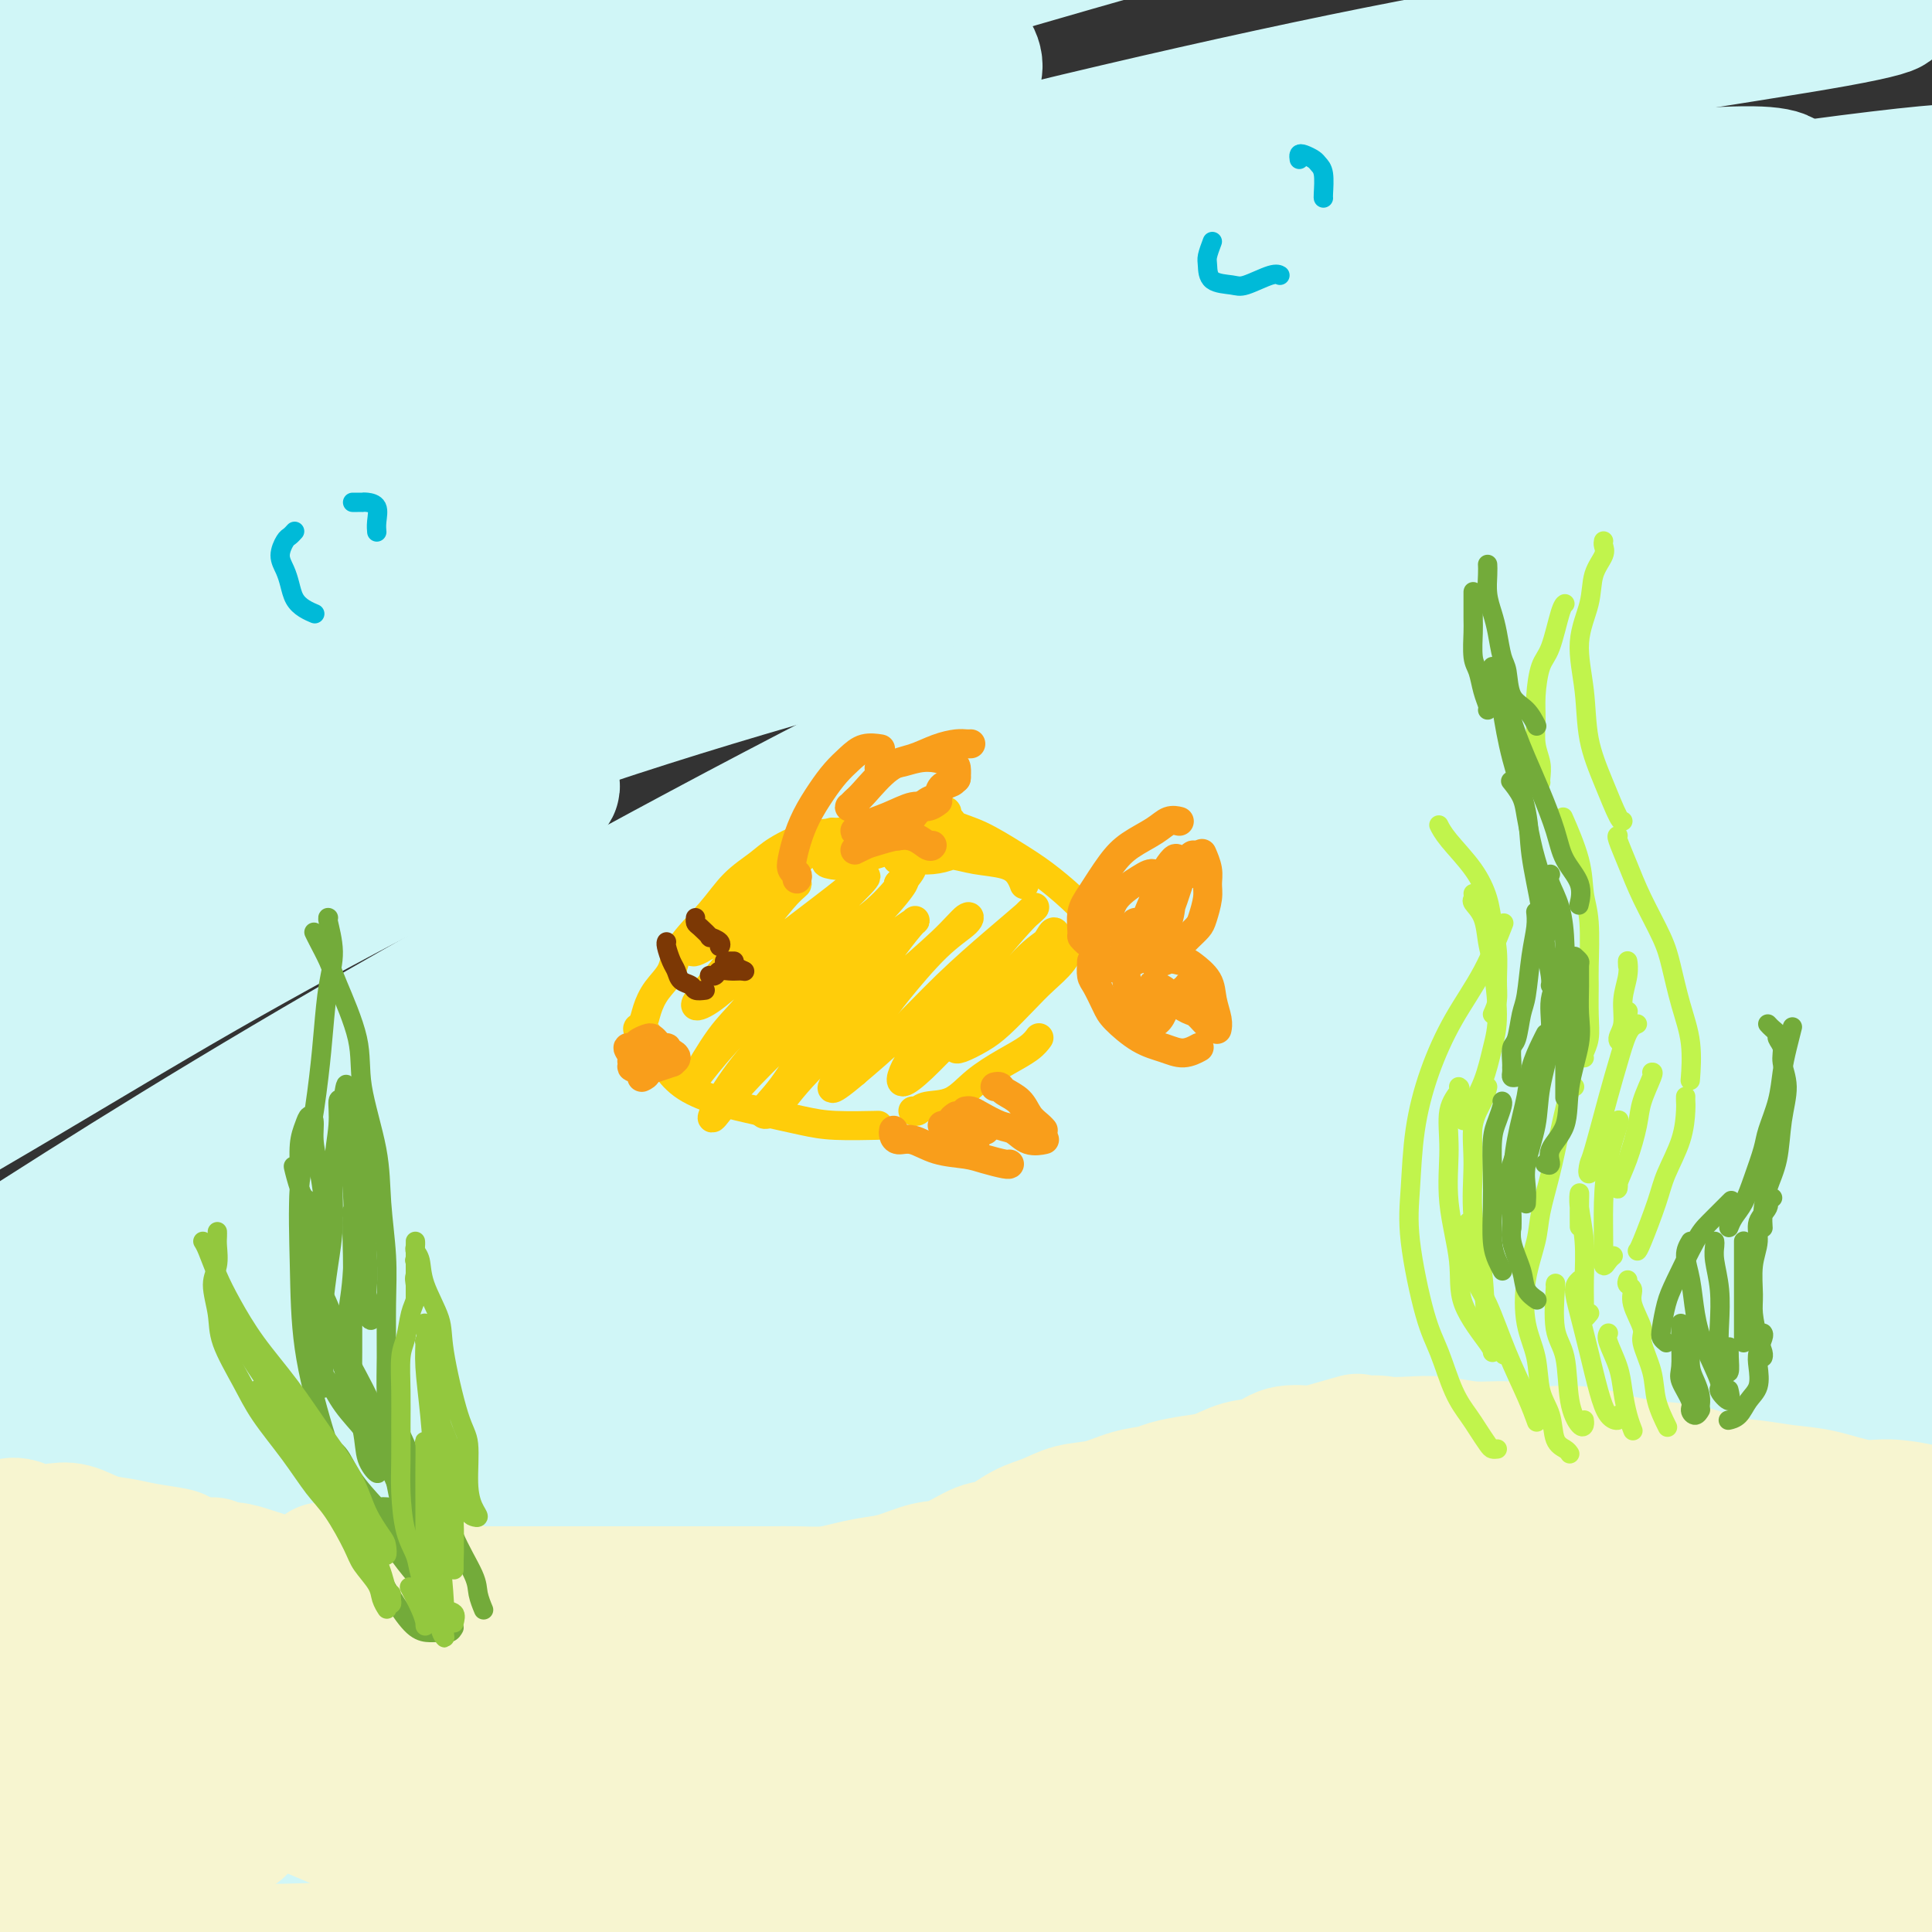 <svg viewBox='0 0 400 400' version='1.1' xmlns='http://www.w3.org/2000/svg' xmlns:xlink='http://www.w3.org/1999/xlink'><rect x="0" y="0" width="400" height="400" fill="#333333" stroke="none"/><g fill='none' stroke='#D0F6F7' stroke-width='28' stroke-linecap='round' stroke-linejoin='round'><path d='M351,382c0.780,-0.374 1.560,-0.747 2,-1c0.440,-0.253 0.540,-0.385 0,-1c-0.540,-0.615 -1.719,-1.711 -3,-2c-1.281,-0.289 -2.665,0.230 -5,1c-2.335,0.770 -5.621,1.789 -10,3c-4.379,1.211 -9.852,2.612 -14,4c-4.148,1.388 -6.972,2.762 -10,4c-3.028,1.238 -6.259,2.341 -8,3c-1.741,0.659 -1.993,0.875 -1,1c0.993,0.125 3.230,0.160 7,0c3.770,-0.160 9.073,-0.515 15,-1c5.927,-0.485 12.477,-1.101 20,-2c7.523,-0.899 16.019,-2.083 22,-3c5.981,-0.917 9.446,-1.569 17,-2c7.554,-0.431 19.196,-0.641 26,-1c6.804,-0.359 8.772,-0.867 12,-1c3.228,-0.133 7.718,0.109 10,1c2.282,0.891 2.357,2.432 1,4c-1.357,1.568 -4.146,3.164 -8,5c-3.854,1.836 -8.773,3.911 -15,6c-6.227,2.089 -13.764,4.191 -22,6c-8.236,1.809 -17.172,3.326 -26,5c-8.828,1.674 -17.547,3.506 -27,5c-9.453,1.494 -19.639,2.649 -29,4c-9.361,1.351 -17.897,2.898 -26,4c-8.103,1.102 -15.773,1.759 -21,2c-5.227,0.241 -8.009,0.064 -8,-1c0.009,-1.064 2.810,-3.017 6,-5c3.190,-1.983 6.769,-3.995 16,-8c9.231,-4.005 24.116,-10.002 39,-16'/><path d='M311,396c16.087,-7.479 25.804,-11.676 34,-15c8.196,-3.324 14.870,-5.775 25,-10c10.130,-4.225 23.715,-10.224 33,-14c9.285,-3.776 14.268,-5.328 18,-7c3.732,-1.672 6.212,-3.464 7,-5c0.788,-1.536 -0.115,-2.818 -6,-3c-5.885,-0.182 -16.750,0.735 -27,2c-10.250,1.265 -19.885,2.878 -34,6c-14.115,3.122 -32.710,7.754 -58,15c-25.290,7.246 -57.274,17.106 -76,23c-18.726,5.894 -24.192,7.822 -34,11c-9.808,3.178 -23.956,7.608 -31,10c-7.044,2.392 -6.985,2.747 -6,2c0.985,-0.747 2.894,-2.597 9,-6c6.106,-3.403 16.408,-8.358 37,-17c20.592,-8.642 51.473,-20.971 72,-29c20.527,-8.029 30.698,-11.759 47,-17c16.302,-5.241 38.733,-11.992 56,-17c17.267,-5.008 29.368,-8.272 38,-11c8.632,-2.728 13.796,-4.921 16,-6c2.204,-1.079 1.450,-1.043 -3,0c-4.450,1.043 -12.596,3.094 -27,8c-14.404,4.906 -35.065,12.667 -58,22c-22.935,9.333 -48.144,20.238 -73,32c-24.856,11.762 -49.359,24.379 -69,35c-19.641,10.621 -34.419,19.244 -43,24c-8.581,4.756 -10.965,5.645 -11,4c-0.035,-1.645 2.279,-5.822 20,-19c17.721,-13.178 50.848,-35.356 80,-53c29.152,-17.644 54.329,-30.756 81,-43c26.671,-12.244 54.835,-23.622 83,-35'/><path d='M411,283c22.562,-9.355 37.467,-15.241 54,-21c16.533,-5.759 34.695,-11.391 45,-15c10.305,-3.609 12.754,-5.195 12,-6c-0.754,-0.805 -4.709,-0.830 -20,2c-15.291,2.830 -41.917,8.515 -70,16c-28.083,7.485 -57.622,16.768 -96,32c-38.378,15.232 -85.595,36.412 -123,55c-37.405,18.588 -64.996,34.585 -87,47c-22.004,12.415 -38.419,21.247 -48,26c-9.581,4.753 -12.327,5.425 -10,1c2.327,-4.425 9.726,-13.949 26,-28c16.274,-14.051 41.422,-32.630 69,-51c27.578,-18.370 57.584,-36.529 86,-52c28.416,-15.471 55.240,-28.252 80,-39c24.760,-10.748 47.457,-19.463 64,-26c16.543,-6.537 26.934,-10.895 34,-14c7.066,-3.105 10.809,-4.957 7,-5c-3.809,-0.043 -15.170,1.723 -34,7c-18.830,5.277 -45.130,14.065 -75,25c-29.870,10.935 -63.309,24.017 -97,39c-33.691,14.983 -67.635,31.868 -101,50c-33.365,18.132 -66.152,37.510 -89,52c-22.848,14.490 -35.757,24.092 -45,31c-9.243,6.908 -14.820,11.123 -10,8c4.820,-3.123 20.036,-13.584 36,-24c15.964,-10.416 32.677,-20.786 58,-36c25.323,-15.214 59.258,-35.270 101,-56c41.742,-20.730 91.292,-42.134 130,-57c38.708,-14.866 66.575,-23.195 91,-30c24.425,-6.805 45.407,-12.087 58,-15c12.593,-2.913 16.796,-3.456 21,-4'/><path d='M478,195c12.109,-2.563 2.882,0.530 -6,3c-8.882,2.470 -17.420,4.318 -34,8c-16.580,3.682 -41.201,9.200 -72,18c-30.799,8.800 -67.777,20.884 -104,34c-36.223,13.116 -71.690,27.265 -112,46c-40.310,18.735 -85.463,42.057 -117,60c-31.537,17.943 -49.460,30.509 -63,40c-13.540,9.491 -22.699,15.908 -26,19c-3.301,3.092 -0.746,2.858 11,-5c11.746,-7.858 32.683,-23.341 57,-40c24.317,-16.659 52.014,-34.496 90,-56c37.986,-21.504 86.260,-46.676 127,-65c40.740,-18.324 73.946,-29.801 106,-40c32.054,-10.199 62.958,-19.122 88,-24c25.042,-4.878 44.224,-5.712 54,-6c9.776,-0.288 10.146,-0.031 8,1c-2.146,1.031 -6.806,2.837 -22,6c-15.194,3.163 -40.920,7.685 -70,14c-29.080,6.315 -61.512,14.424 -106,27c-44.488,12.576 -101.031,29.618 -145,45c-43.969,15.382 -75.362,29.105 -103,42c-27.638,12.895 -51.520,24.962 -65,32c-13.480,7.038 -16.556,9.048 -18,10c-1.444,0.952 -1.255,0.846 18,-11c19.255,-11.846 57.578,-35.433 91,-54c33.422,-18.567 61.945,-32.113 93,-45c31.055,-12.887 64.642,-25.116 96,-35c31.358,-9.884 60.488,-17.422 87,-24c26.512,-6.578 50.407,-12.194 69,-16c18.593,-3.806 31.884,-5.802 38,-7c6.116,-1.198 5.058,-1.599 4,-2'/><path d='M452,170c24.424,-7.160 -13.515,-0.560 -46,5c-32.485,5.560 -59.517,10.081 -93,18c-33.483,7.919 -73.419,19.235 -111,32c-37.581,12.765 -72.807,26.977 -105,41c-32.193,14.023 -61.354,27.856 -83,39c-21.646,11.144 -35.777,19.599 -41,23c-5.223,3.401 -1.537,1.749 7,-3c8.537,-4.749 21.925,-12.596 50,-28c28.075,-15.404 70.836,-38.364 111,-58c40.164,-19.636 77.729,-35.948 106,-48c28.271,-12.052 47.248,-19.844 81,-31c33.752,-11.156 82.280,-25.675 110,-33c27.720,-7.325 34.631,-7.455 42,-8c7.369,-0.545 15.197,-1.506 16,-2c0.803,-0.494 -5.418,-0.521 -20,1c-14.582,1.521 -37.526,4.591 -70,11c-32.474,6.409 -74.478,16.158 -113,26c-38.522,9.842 -73.561,19.777 -118,36c-44.439,16.223 -98.279,38.735 -134,55c-35.721,16.265 -53.323,26.284 -67,34c-13.677,7.716 -23.429,13.128 -28,16c-4.571,2.872 -3.960,3.202 2,0c5.960,-3.202 17.268,-9.937 45,-26c27.732,-16.063 71.889,-41.455 111,-62c39.111,-20.545 73.176,-36.244 108,-50c34.824,-13.756 70.406,-25.568 99,-34c28.594,-8.432 50.201,-13.483 69,-18c18.799,-4.517 34.792,-8.499 42,-11c7.208,-2.501 5.633,-3.519 -1,-4c-6.633,-0.481 -18.324,-0.423 -41,2c-22.676,2.423 -56.338,7.212 -90,12'/><path d='M290,105c-33.637,6.279 -72.729,15.978 -109,26c-36.271,10.022 -69.722,20.368 -109,36c-39.278,15.632 -84.384,36.549 -113,50c-28.616,13.451 -40.741,19.437 -50,24c-9.259,4.563 -15.653,7.703 -8,2c7.653,-5.703 29.354,-20.249 54,-36c24.646,-15.751 52.238,-32.708 91,-52c38.762,-19.292 88.693,-40.921 129,-56c40.307,-15.079 70.988,-23.609 95,-30c24.012,-6.391 41.354,-10.643 61,-15c19.646,-4.357 41.597,-8.818 56,-12c14.403,-3.182 21.260,-5.086 22,-6c0.740,-0.914 -4.635,-0.838 -20,1c-15.365,1.838 -40.719,5.438 -68,10c-27.281,4.562 -56.487,10.084 -95,20c-38.513,9.916 -86.331,24.224 -124,37c-37.669,12.776 -65.188,24.021 -93,36c-27.812,11.979 -55.918,24.693 -74,33c-18.082,8.307 -26.140,12.206 -32,15c-5.860,2.794 -9.524,4.482 0,-2c9.524,-6.482 32.234,-21.134 59,-37c26.766,-15.866 57.586,-32.946 88,-48c30.414,-15.054 60.421,-28.080 98,-41c37.579,-12.920 82.731,-25.732 116,-34c33.269,-8.268 54.656,-11.990 73,-15c18.344,-3.010 33.644,-5.307 43,-7c9.356,-1.693 12.767,-2.782 11,-3c-1.767,-0.218 -8.711,0.437 -24,2c-15.289,1.563 -38.924,4.036 -75,11c-36.076,6.964 -84.593,18.418 -124,29c-39.407,10.582 -69.703,20.291 -100,30'/><path d='M68,73c-32.559,10.920 -63.958,23.221 -88,33c-24.042,9.779 -40.727,17.037 -51,21c-10.273,3.963 -14.134,4.631 -16,4c-1.866,-0.631 -1.735,-2.562 15,-14c16.735,-11.438 50.075,-32.385 81,-49c30.925,-16.615 59.434,-28.899 86,-39c26.566,-10.101 51.188,-18.021 81,-27c29.812,-8.979 64.815,-19.019 87,-25c22.185,-5.981 31.553,-7.903 37,-10c5.447,-2.097 6.973,-4.369 4,-5c-2.973,-0.631 -10.443,0.380 -27,3c-16.557,2.620 -42.200,6.848 -67,12c-24.800,5.152 -48.758,11.227 -81,22c-32.242,10.773 -72.767,26.243 -103,39c-30.233,12.757 -50.172,22.801 -65,30c-14.828,7.199 -24.545,11.553 -31,14c-6.455,2.447 -9.647,2.988 -2,-3c7.647,-5.988 26.133,-18.505 47,-31c20.867,-12.495 44.116,-24.968 66,-36c21.884,-11.032 42.404,-20.621 63,-29c20.596,-8.379 41.270,-15.546 57,-21c15.730,-5.454 26.518,-9.194 34,-12c7.482,-2.806 11.660,-4.677 7,-4c-4.660,0.677 -18.157,3.902 -30,7c-11.843,3.098 -22.030,6.068 -38,12c-15.970,5.932 -37.721,14.826 -61,26c-23.279,11.174 -48.086,24.630 -61,32c-12.914,7.370 -13.936,8.656 -16,11c-2.064,2.344 -5.171,5.746 -5,7c0.171,1.254 3.620,0.358 5,0c1.380,-0.358 0.690,-0.179 0,0'/><path d='M348,339c-0.299,-0.020 -0.597,-0.039 -6,2c-5.403,2.039 -15.910,6.137 -26,10c-10.090,3.863 -19.764,7.493 -29,11c-9.236,3.507 -18.032,6.892 -27,11c-8.968,4.108 -18.106,8.938 -24,12c-5.894,3.062 -8.545,4.355 -12,6c-3.455,1.645 -7.715,3.642 -6,3c1.715,-0.642 9.404,-3.923 16,-7c6.596,-3.077 12.097,-5.949 24,-12c11.903,-6.051 30.208,-15.280 53,-25c22.792,-9.720 50.073,-19.929 67,-26c16.927,-6.071 23.501,-8.003 33,-11c9.499,-2.997 21.923,-7.057 30,-10c8.077,-2.943 11.805,-4.768 12,-6c0.195,-1.232 -3.145,-1.871 -12,-1c-8.855,0.871 -23.225,3.253 -40,6c-16.775,2.747 -35.953,5.859 -68,15c-32.047,9.141 -76.961,24.312 -105,34c-28.039,9.688 -39.203,13.895 -62,24c-22.797,10.105 -57.229,26.108 -74,34c-16.771,7.892 -15.882,7.672 -17,8c-1.118,0.328 -4.243,1.204 6,-6c10.243,-7.204 33.856,-22.489 57,-36c23.144,-13.511 45.821,-25.249 64,-34c18.179,-8.751 31.861,-14.516 48,-21c16.139,-6.484 34.736,-13.685 51,-19c16.264,-5.315 30.195,-8.742 38,-11c7.805,-2.258 9.484,-3.348 11,-4c1.516,-0.652 2.870,-0.868 1,-1c-1.870,-0.132 -6.963,-0.181 -20,3c-13.037,3.181 -34.019,9.590 -55,16'/><path d='M276,304c-22.374,6.943 -50.809,16.302 -84,29c-33.191,12.698 -71.138,28.736 -99,42c-27.862,13.264 -45.639,23.753 -60,32c-14.361,8.247 -25.304,14.253 -31,17c-5.696,2.747 -6.143,2.236 0,-2c6.143,-4.236 18.877,-12.196 36,-23c17.123,-10.804 38.636,-24.453 68,-40c29.364,-15.547 66.579,-32.992 95,-45c28.421,-12.008 48.048,-18.580 68,-25c19.952,-6.420 40.229,-12.690 58,-18c17.771,-5.310 33.034,-9.661 45,-13c11.966,-3.339 20.633,-5.666 26,-7c5.367,-1.334 7.434,-1.676 8,-2c0.566,-0.324 -0.370,-0.629 -9,1c-8.630,1.629 -24.956,5.193 -49,12c-24.044,6.807 -55.808,16.857 -87,28c-31.192,11.143 -61.813,23.379 -93,38c-31.187,14.621 -62.938,31.627 -89,47c-26.062,15.373 -46.433,29.112 -59,38c-12.567,8.888 -17.328,12.924 -19,15c-1.672,2.076 -0.253,2.192 10,-3c10.253,-5.192 29.340,-15.693 51,-28c21.660,-12.307 45.895,-26.419 84,-46c38.105,-19.581 90.082,-44.632 131,-63c40.918,-18.368 70.778,-30.054 102,-42c31.222,-11.946 63.806,-24.153 89,-33c25.194,-8.847 42.997,-14.335 56,-19c13.003,-4.665 21.207,-8.508 25,-11c3.793,-2.492 3.175,-3.632 -2,-4c-5.175,-0.368 -14.907,0.038 -35,4c-20.093,3.962 -50.546,11.481 -81,19'/><path d='M431,202c-35.692,9.486 -84.421,23.702 -123,36c-38.579,12.298 -67.007,22.677 -97,35c-29.993,12.323 -61.549,26.591 -90,41c-28.451,14.409 -53.796,28.960 -75,42c-21.204,13.040 -38.268,24.569 -49,32c-10.732,7.431 -15.132,10.765 -18,13c-2.868,2.235 -4.204,3.370 7,-6c11.204,-9.370 34.948,-29.245 59,-48c24.052,-18.755 48.413,-36.389 77,-55c28.587,-18.611 61.400,-38.199 94,-56c32.600,-17.801 64.987,-33.815 103,-49c38.013,-15.185 81.652,-29.541 109,-37c27.348,-7.459 38.406,-8.020 47,-9c8.594,-0.980 14.725,-2.377 18,-3c3.275,-0.623 3.694,-0.472 -6,1c-9.694,1.472 -29.502,4.263 -53,8c-23.498,3.737 -50.685,8.419 -81,15c-30.315,6.581 -63.759,15.063 -107,29c-43.241,13.937 -96.278,33.331 -136,50c-39.722,16.669 -66.127,30.613 -91,44c-24.873,13.387 -48.213,26.216 -63,35c-14.787,8.784 -21.021,13.522 -21,13c0.021,-0.522 6.298,-6.304 21,-17c14.702,-10.696 37.829,-26.305 62,-42c24.171,-15.695 49.387,-31.476 87,-51c37.613,-19.524 87.622,-42.790 126,-58c38.378,-15.210 65.126,-22.363 89,-28c23.874,-5.637 44.873,-9.758 61,-13c16.127,-3.242 27.380,-5.604 36,-7c8.620,-1.396 14.606,-1.828 15,-2c0.394,-0.172 -4.803,-0.086 -10,0'/><path d='M422,115c-11.956,1.288 -36.844,4.509 -67,11c-30.156,6.491 -65.578,16.254 -101,27c-35.422,10.746 -70.844,22.477 -113,41c-42.156,18.523 -91.044,43.838 -124,62c-32.956,18.162 -49.978,29.169 -62,37c-12.022,7.831 -19.042,12.485 -22,14c-2.958,1.515 -1.854,-0.108 8,-7c9.854,-6.892 28.459,-19.053 50,-33c21.541,-13.947 46.019,-29.679 81,-50c34.981,-20.321 80.465,-45.232 118,-64c37.535,-18.768 67.121,-31.393 97,-43c29.879,-11.607 60.050,-22.195 82,-29c21.950,-6.805 35.679,-9.825 45,-12c9.321,-2.175 14.233,-3.503 16,-4c1.767,-0.497 0.388,-0.161 -6,0c-6.388,0.161 -17.785,0.147 -39,3c-21.215,2.853 -52.247,8.572 -84,15c-31.753,6.428 -64.226,13.565 -106,27c-41.774,13.435 -92.850,33.170 -132,51c-39.150,17.830 -66.373,33.757 -87,47c-20.627,13.243 -34.659,23.802 -43,30c-8.341,6.198 -10.993,8.036 -8,6c2.993,-2.036 11.631,-7.946 30,-20c18.369,-12.054 46.468,-30.251 74,-47c27.532,-16.749 54.498,-32.051 90,-49c35.502,-16.949 79.539,-35.547 112,-48c32.461,-12.453 53.344,-18.762 72,-24c18.656,-5.238 35.083,-9.404 46,-12c10.917,-2.596 16.324,-3.622 19,-5c2.676,-1.378 2.622,-3.108 -7,-3c-9.622,0.108 -28.811,2.054 -48,4'/><path d='M313,40c-22.849,3.465 -55.971,10.128 -89,19c-33.029,8.872 -65.966,19.953 -98,32c-32.034,12.047 -63.165,25.058 -96,42c-32.835,16.942 -67.374,37.814 -88,51c-20.626,13.186 -27.339,18.687 -32,22c-4.661,3.313 -7.271,4.437 -6,3c1.271,-1.437 6.423,-5.435 18,-15c11.577,-9.565 29.580,-24.695 48,-39c18.420,-14.305 37.256,-27.783 63,-45c25.744,-17.217 58.395,-38.174 82,-52c23.605,-13.826 38.164,-20.523 48,-25c9.836,-4.477 14.950,-6.734 21,-9c6.050,-2.266 13.035,-4.539 16,-7c2.965,-2.461 1.909,-5.109 0,-7c-1.909,-1.891 -4.671,-3.026 -20,-1c-15.329,2.026 -43.225,7.214 -68,13c-24.775,5.786 -46.427,12.169 -76,23c-29.573,10.831 -67.065,26.109 -94,38c-26.935,11.891 -43.314,20.396 -56,27c-12.686,6.604 -21.680,11.306 -27,14c-5.320,2.694 -6.966,3.378 -4,0c2.966,-3.378 10.544,-10.819 23,-21c12.456,-10.181 29.789,-23.103 48,-36c18.211,-12.897 37.299,-25.768 57,-38c19.701,-12.232 40.016,-23.826 55,-32c14.984,-8.174 24.637,-12.928 31,-16c6.363,-3.072 9.434,-4.461 13,-6c3.566,-1.539 7.626,-3.227 8,-4c0.374,-0.773 -2.938,-0.631 -9,1c-6.062,1.631 -14.875,4.752 -29,10c-14.125,5.248 -33.563,12.624 -53,20'/><path d='M-1,2c-28.971,11.364 -55.898,24.275 -76,35c-20.102,10.725 -33.380,19.264 -42,25c-8.620,5.736 -12.583,8.669 -15,12c-2.417,3.331 -3.288,7.059 0,8c3.288,0.941 10.735,-0.905 21,-4c10.265,-3.095 23.349,-7.438 37,-12c13.651,-4.562 27.869,-9.343 42,-13c14.131,-3.657 28.175,-6.189 41,-9c12.825,-2.811 24.430,-5.901 39,-9c14.570,-3.099 32.105,-6.207 43,-8c10.895,-1.793 15.151,-2.273 21,-3c5.849,-0.727 13.291,-1.703 17,-1c3.709,0.703 3.684,3.084 0,6c-3.684,2.916 -11.026,6.366 -22,12c-10.974,5.634 -25.580,13.451 -43,23c-17.420,9.549 -37.654,20.831 -58,33c-20.346,12.169 -40.803,25.223 -60,39c-19.197,13.777 -37.132,28.275 -52,42c-14.868,13.725 -26.667,26.678 -33,35c-6.333,8.322 -7.200,12.012 -7,15c0.200,2.988 1.466,5.275 6,5c4.534,-0.275 12.335,-3.111 24,-8c11.665,-4.889 27.193,-11.831 45,-20c17.807,-8.169 37.892,-17.566 59,-27c21.108,-9.434 43.237,-18.904 63,-27c19.763,-8.096 37.158,-14.816 52,-20c14.842,-5.184 27.132,-8.831 37,-12c9.868,-3.169 17.315,-5.860 22,-7c4.685,-1.140 6.607,-0.730 5,0c-1.607,0.730 -6.745,1.780 -18,6c-11.255,4.220 -28.628,11.610 -46,19'/><path d='M101,137c-21.225,9.219 -42.289,19.766 -65,32c-22.711,12.234 -47.069,26.155 -70,41c-22.931,14.845 -44.433,30.614 -63,45c-18.567,14.386 -34.198,27.387 -46,38c-11.802,10.613 -19.776,18.837 -25,25c-5.224,6.163 -7.697,10.266 -8,12c-0.303,1.734 1.564,1.100 7,-2c5.436,-3.100 14.443,-8.668 26,-16c11.557,-7.332 25.666,-16.430 41,-26c15.334,-9.570 31.892,-19.612 48,-29c16.108,-9.388 31.766,-18.122 47,-27c15.234,-8.878 30.043,-17.900 44,-26c13.957,-8.100 27.061,-15.279 38,-21c10.939,-5.721 19.714,-9.984 26,-13c6.286,-3.016 10.083,-4.785 12,-6c1.917,-1.215 1.954,-1.877 -1,-1c-2.954,0.877 -8.899,3.293 -19,8c-10.101,4.707 -24.358,11.704 -42,21c-17.642,9.296 -38.669,20.891 -60,34c-21.331,13.109 -42.965,27.734 -64,44c-21.035,16.266 -41.470,34.175 -58,50c-16.530,15.825 -29.155,29.568 -38,41c-8.845,11.432 -13.910,20.554 -17,27c-3.090,6.446 -4.204,10.216 -3,12c1.204,1.784 4.727,1.582 12,-1c7.273,-2.582 18.298,-7.543 31,-14c12.702,-6.457 27.083,-14.410 47,-26c19.917,-11.590 45.369,-26.818 67,-39c21.631,-12.182 39.439,-21.318 53,-28c13.561,-6.682 22.875,-10.909 36,-17c13.125,-6.091 30.063,-14.045 47,-22'/><path d='M104,253c16.715,-7.759 17.003,-7.656 22,-10c4.997,-2.344 14.703,-7.134 21,-10c6.297,-2.866 9.186,-3.808 11,-5c1.814,-1.192 2.554,-2.633 2,-3c-0.554,-0.367 -2.401,0.338 -6,2c-3.599,1.662 -8.951,4.279 -18,8c-9.049,3.721 -21.797,8.547 -37,16c-15.203,7.453 -32.862,17.533 -50,28c-17.138,10.467 -33.754,21.321 -48,33c-14.246,11.679 -26.122,24.182 -34,34c-7.878,9.818 -11.758,16.950 -13,22c-1.242,5.050 0.155,8.016 5,10c4.845,1.984 13.138,2.985 26,2c12.862,-0.985 30.295,-3.956 48,-7c17.705,-3.044 35.684,-6.162 62,-11c26.316,-4.838 60.969,-11.397 82,-15c21.031,-3.603 28.440,-4.249 41,-4c12.560,0.249 30.271,1.393 40,2c9.729,0.607 11.476,0.675 15,1c3.524,0.325 8.826,0.906 11,2c2.174,1.094 1.221,2.702 -2,5c-3.221,2.298 -8.711,5.287 -17,9c-8.289,3.713 -19.377,8.152 -33,14c-13.623,5.848 -29.781,13.106 -46,21c-16.219,7.894 -32.498,16.422 -47,25c-14.502,8.578 -27.226,17.204 -37,24c-9.774,6.796 -16.597,11.760 -21,15c-4.403,3.240 -6.386,4.755 -5,5c1.386,0.245 6.142,-0.780 13,-4c6.858,-3.220 15.816,-8.634 32,-16c16.184,-7.366 39.592,-16.683 63,-26'/><path d='M184,420c23.333,-9.998 27.665,-11.994 39,-16c11.335,-4.006 29.671,-10.023 46,-15c16.329,-4.977 30.649,-8.915 39,-11c8.351,-2.085 10.734,-2.319 13,-3c2.266,-0.681 4.416,-1.810 4,-2c-0.416,-0.190 -3.397,0.558 -9,2c-5.603,1.442 -13.829,3.580 -24,7c-10.171,3.420 -22.287,8.124 -36,14c-13.713,5.876 -29.022,12.924 -45,21c-15.978,8.076 -32.623,17.178 -46,25c-13.377,7.822 -23.486,14.363 -31,19c-7.514,4.637 -12.434,7.371 -14,9c-1.566,1.629 0.221,2.153 4,1c3.779,-1.153 9.551,-3.984 23,-9c13.449,-5.016 34.577,-12.216 48,-17c13.423,-4.784 19.143,-7.152 28,-10c8.857,-2.848 20.850,-6.175 30,-9c9.150,-2.825 15.455,-5.149 20,-7c4.545,-1.851 7.328,-3.228 9,-4c1.672,-0.772 2.232,-0.939 1,-1c-1.232,-0.061 -4.255,-0.016 -8,0c-3.745,0.016 -8.213,0.005 -10,0c-1.787,-0.005 -0.894,-0.002 0,0'/></g>
<g fill='none' stroke='#F7F5D0' stroke-width='28' stroke-linecap='round' stroke-linejoin='round'><path d='M2,317c-0.428,0.008 -0.855,0.015 -1,0c-0.145,-0.015 -0.006,-0.053 0,0c0.006,0.053 -0.119,0.197 0,0c0.119,-0.197 0.484,-0.734 1,-1c0.516,-0.266 1.182,-0.261 2,0c0.818,0.261 1.786,0.777 3,1c1.214,0.223 2.674,0.154 4,0c1.326,-0.154 2.517,-0.392 4,0c1.483,0.392 3.257,1.413 5,2c1.743,0.587 3.453,0.739 5,1c1.547,0.261 2.930,0.629 5,1c2.070,0.371 4.826,0.743 6,1c1.174,0.257 0.766,0.398 2,1c1.234,0.602 4.111,1.667 6,2c1.889,0.333 2.790,-0.064 4,0c1.210,0.064 2.730,0.591 4,1c1.270,0.409 2.290,0.702 3,1c0.710,0.298 1.109,0.602 2,1c0.891,0.398 2.273,0.891 3,1c0.727,0.109 0.800,-0.167 2,0c1.200,0.167 3.527,0.777 5,1c1.473,0.223 2.093,0.060 4,0c1.907,-0.060 5.100,-0.016 7,0c1.900,0.016 2.506,0.004 4,0c1.494,-0.004 3.875,-0.001 6,0c2.125,0.001 3.992,0.000 6,0c2.008,-0.000 4.157,-0.000 6,0c1.843,0.000 3.381,0.000 5,0c1.619,-0.000 3.320,-0.000 5,0c1.680,0.000 3.340,0.000 5,0'/><path d='M115,330c8.027,0.000 4.094,0.000 4,0c-0.094,-0.000 3.650,-0.000 6,0c2.350,0.000 3.306,0.000 5,0c1.694,-0.000 4.127,-0.000 6,0c1.873,0.000 3.185,0.000 5,0c1.815,-0.000 4.132,-0.000 6,0c1.868,0.000 3.286,0.001 5,0c1.714,-0.001 3.724,-0.003 5,0c1.276,0.003 1.817,0.012 3,0c1.183,-0.012 3.006,-0.043 5,0c1.994,0.043 4.157,0.162 6,0c1.843,-0.162 3.365,-0.605 5,-1c1.635,-0.395 3.382,-0.744 5,-1c1.618,-0.256 3.106,-0.420 5,-1c1.894,-0.580 4.193,-1.577 6,-2c1.807,-0.423 3.122,-0.273 5,-1c1.878,-0.727 4.317,-2.331 6,-3c1.683,-0.669 2.608,-0.402 4,-1c1.392,-0.598 3.249,-2.062 5,-3c1.751,-0.938 3.396,-1.351 5,-2c1.604,-0.649 3.165,-1.536 5,-2c1.835,-0.464 3.942,-0.506 6,-1c2.058,-0.494 4.065,-1.441 6,-2c1.935,-0.559 3.797,-0.731 5,-1c1.203,-0.269 1.746,-0.634 3,-1c1.254,-0.366 3.218,-0.732 5,-1c1.782,-0.268 3.381,-0.436 5,-1c1.619,-0.564 3.259,-1.522 5,-2c1.741,-0.478 3.584,-0.475 5,-1c1.416,-0.525 2.405,-1.579 4,-2c1.595,-0.421 3.798,-0.211 6,0'/><path d='M272,301c16.231,-4.652 6.310,-1.784 4,-1c-2.310,0.784 2.991,-0.518 6,-1c3.009,-0.482 3.725,-0.144 5,0c1.275,0.144 3.111,0.095 5,0c1.889,-0.095 3.833,-0.235 6,0c2.167,0.235 4.557,0.847 7,1c2.443,0.153 4.940,-0.152 7,0c2.060,0.152 3.683,0.762 5,1c1.317,0.238 2.326,0.106 4,0c1.674,-0.106 4.011,-0.184 6,0c1.989,0.184 3.628,0.630 5,1c1.372,0.370 2.476,0.662 4,1c1.524,0.338 3.470,0.721 6,1c2.530,0.279 5.646,0.455 8,1c2.354,0.545 3.945,1.460 6,2c2.055,0.540 4.574,0.704 7,1c2.426,0.296 4.761,0.723 7,1c2.239,0.277 4.384,0.404 7,1c2.616,0.596 5.702,1.661 8,2c2.298,0.339 3.806,-0.050 6,0c2.194,0.050 5.074,0.538 7,1c1.926,0.462 2.898,0.898 5,1c2.102,0.102 5.334,-0.131 8,0c2.666,0.131 4.765,0.627 7,1c2.235,0.373 4.606,0.625 7,1c2.394,0.375 4.809,0.875 7,1c2.191,0.125 4.156,-0.124 6,0c1.844,0.124 3.566,0.621 5,1c1.434,0.379 2.578,0.641 3,1c0.422,0.359 0.120,0.817 0,1c-0.120,0.183 -0.060,0.092 0,0'/><path d='M313,364c-0.150,0.008 -0.299,0.016 0,0c0.299,-0.016 1.048,-0.057 3,0c1.952,0.057 5.108,0.210 9,0c3.892,-0.210 8.520,-0.785 14,-1c5.480,-0.215 11.812,-0.069 16,0c4.188,0.069 6.232,0.062 11,0c4.768,-0.062 12.260,-0.180 16,0c3.740,0.180 3.729,0.657 4,1c0.271,0.343 0.824,0.552 -1,1c-1.824,0.448 -6.024,1.135 -12,2c-5.976,0.865 -13.729,1.908 -23,3c-9.271,1.092 -20.059,2.233 -31,3c-10.941,0.767 -22.033,1.158 -32,2c-9.967,0.842 -18.807,2.133 -26,3c-7.193,0.867 -12.739,1.309 -17,2c-4.261,0.691 -7.237,1.632 -9,2c-1.763,0.368 -2.311,0.162 -2,0c0.311,-0.162 1.482,-0.280 6,-1c4.518,-0.720 12.383,-2.040 19,-3c6.617,-0.960 11.985,-1.558 21,-2c9.015,-0.442 21.676,-0.726 34,-1c12.324,-0.274 24.309,-0.537 35,0c10.691,0.537 20.086,1.873 28,3c7.914,1.127 14.347,2.044 19,3c4.653,0.956 7.527,1.949 9,3c1.473,1.051 1.546,2.159 -2,3c-3.546,0.841 -10.709,1.414 -15,2c-4.291,0.586 -5.708,1.185 -18,2c-12.292,0.815 -35.460,1.847 -51,3c-15.540,1.153 -23.453,2.426 -36,4c-12.547,1.574 -29.728,3.450 -42,5c-12.272,1.550 -19.636,2.775 -27,4'/><path d='M213,407c-29.454,3.571 -16.087,3.497 -11,4c5.087,0.503 1.896,1.582 3,2c1.104,0.418 6.504,0.175 14,0c7.496,-0.175 17.088,-0.282 28,-1c10.912,-0.718 23.142,-2.049 37,-3c13.858,-0.951 29.342,-1.524 43,-2c13.658,-0.476 25.488,-0.857 36,-1c10.512,-0.143 19.704,-0.050 27,0c7.296,0.050 12.694,0.057 16,0c3.306,-0.057 4.520,-0.176 5,0c0.480,0.176 0.227,0.649 -2,1c-2.227,0.351 -6.429,0.579 -13,1c-6.571,0.421 -15.512,1.034 -27,2c-11.488,0.966 -25.524,2.286 -42,4c-16.476,1.714 -35.394,3.823 -53,6c-17.606,2.177 -33.901,4.424 -48,7c-14.099,2.576 -26.003,5.482 -35,8c-8.997,2.518 -15.088,4.647 -19,6c-3.912,1.353 -5.645,1.928 -5,2c0.645,0.072 3.668,-0.360 8,-2c4.332,-1.640 9.974,-4.488 19,-8c9.026,-3.512 21.438,-7.689 37,-13c15.562,-5.311 34.276,-11.756 48,-16c13.724,-4.244 22.458,-6.286 35,-9c12.542,-2.714 28.892,-6.099 42,-8c13.108,-1.901 22.975,-2.317 31,-3c8.025,-0.683 14.208,-1.633 18,-2c3.792,-0.367 5.192,-0.150 5,0c-0.192,0.150 -1.975,0.233 -7,1c-5.025,0.767 -13.293,2.219 -26,4c-12.707,1.781 -29.854,3.890 -47,6'/><path d='M330,393c-23.335,3.435 -41.672,6.523 -64,11c-22.328,4.477 -48.649,10.344 -70,16c-21.351,5.656 -37.734,11.103 -50,15c-12.266,3.897 -20.416,6.245 -25,8c-4.584,1.755 -5.602,2.918 -6,3c-0.398,0.082 -0.176,-0.917 5,-3c5.176,-2.083 15.305,-5.250 27,-9c11.695,-3.750 24.954,-8.082 44,-14c19.046,-5.918 43.879,-13.420 60,-18c16.121,-4.580 23.531,-6.236 35,-9c11.469,-2.764 26.999,-6.635 39,-9c12.001,-2.365 20.474,-3.225 27,-4c6.526,-0.775 11.106,-1.466 14,-2c2.894,-0.534 4.103,-0.911 3,-1c-1.103,-0.089 -4.519,0.111 -11,1c-6.481,0.889 -16.028,2.467 -30,5c-13.972,2.533 -32.369,6.021 -53,10c-20.631,3.979 -43.496,8.448 -66,14c-22.504,5.552 -44.648,12.185 -62,17c-17.352,4.815 -29.913,7.811 -39,10c-9.087,2.189 -14.702,3.572 -17,4c-2.298,0.428 -1.280,-0.100 3,-2c4.280,-1.900 11.821,-5.172 26,-10c14.179,-4.828 34.995,-11.211 57,-17c22.005,-5.789 45.200,-10.982 67,-15c21.800,-4.018 42.205,-6.859 60,-9c17.795,-2.141 32.981,-3.582 45,-5c12.019,-1.418 20.871,-2.813 28,-4c7.129,-1.187 12.535,-2.166 16,-3c3.465,-0.834 4.990,-1.524 4,-2c-0.990,-0.476 -4.495,-0.738 -8,-1'/><path d='M389,370c-5.215,-0.265 -14.252,-0.426 -28,0c-13.748,0.426 -32.206,1.440 -52,3c-19.794,1.560 -40.925,3.667 -62,7c-21.075,3.333 -42.093,7.894 -58,11c-15.907,3.106 -26.702,4.758 -34,6c-7.298,1.242 -11.098,2.074 -12,2c-0.902,-0.074 1.093,-1.053 6,-3c4.907,-1.947 12.726,-4.863 24,-8c11.274,-3.137 26.002,-6.494 43,-10c16.998,-3.506 36.265,-7.162 54,-10c17.735,-2.838 33.938,-4.860 47,-6c13.062,-1.140 22.985,-1.399 30,-2c7.015,-0.601 11.123,-1.543 14,-2c2.877,-0.457 4.523,-0.427 3,-1c-1.523,-0.573 -6.216,-1.747 -13,-2c-6.784,-0.253 -15.658,0.415 -29,1c-13.342,0.585 -31.151,1.087 -51,3c-19.849,1.913 -41.736,5.236 -61,8c-19.264,2.764 -35.904,4.969 -48,7c-12.096,2.031 -19.649,3.887 -23,4c-3.351,0.113 -2.500,-1.519 0,-3c2.500,-1.481 6.648,-2.812 15,-5c8.352,-2.188 20.908,-5.234 40,-9c19.092,-3.766 44.718,-8.252 61,-11c16.282,-2.748 23.218,-3.759 33,-5c9.782,-1.241 22.411,-2.712 31,-4c8.589,-1.288 13.138,-2.392 16,-3c2.862,-0.608 4.035,-0.720 3,-1c-1.035,-0.280 -4.279,-0.729 -9,-1c-4.721,-0.271 -10.920,-0.363 -21,0c-10.080,0.363 -24.040,1.182 -38,2'/><path d='M270,338c-18.239,1.155 -29.837,3.544 -42,5c-12.163,1.456 -24.890,1.980 -33,3c-8.110,1.020 -11.604,2.537 -14,3c-2.396,0.463 -3.694,-0.126 -1,-1c2.694,-0.874 9.381,-2.032 21,-4c11.619,-1.968 28.171,-4.746 47,-7c18.829,-2.254 39.935,-3.984 57,-5c17.065,-1.016 30.090,-1.319 40,-2c9.910,-0.681 16.706,-1.740 21,-2c4.294,-0.260 6.086,0.280 6,0c-0.086,-0.280 -2.052,-1.380 -6,-2c-3.948,-0.620 -9.879,-0.759 -18,-1c-8.121,-0.241 -18.431,-0.584 -30,0c-11.569,0.584 -24.397,2.095 -37,3c-12.603,0.905 -24.981,1.204 -34,2c-9.019,0.796 -14.678,2.089 -21,3c-6.322,0.911 -13.307,1.441 -18,2c-4.693,0.559 -7.095,1.148 -7,1c0.095,-0.148 2.685,-1.033 7,-2c4.315,-0.967 10.355,-2.018 18,-3c7.645,-0.982 16.895,-1.896 26,-3c9.105,-1.104 18.063,-2.399 26,-3c7.937,-0.601 14.851,-0.510 20,-1c5.149,-0.490 8.532,-1.561 10,-2c1.468,-0.439 1.020,-0.245 0,0c-1.020,0.245 -2.614,0.542 -8,1c-5.386,0.458 -14.565,1.079 -21,2c-6.435,0.921 -10.127,2.144 -15,3c-4.873,0.856 -10.927,1.346 -14,2c-3.073,0.654 -3.164,1.473 -1,2c2.164,0.527 6.582,0.764 11,1'/><path d='M260,333c5.389,0.238 13.860,-0.668 22,-1c8.140,-0.332 15.949,-0.089 24,0c8.051,0.089 16.346,0.023 23,0c6.654,-0.023 11.668,-0.004 16,0c4.332,0.004 7.983,-0.007 10,0c2.017,0.007 2.400,0.032 3,0c0.600,-0.032 1.417,-0.122 -1,0c-2.417,0.122 -8.067,0.455 -12,1c-3.933,0.545 -6.147,1.300 -10,2c-3.853,0.700 -9.343,1.343 -13,2c-3.657,0.657 -5.482,1.328 -6,2c-0.518,0.672 0.269,1.346 2,2c1.731,0.654 4.404,1.286 8,2c3.596,0.714 8.113,1.508 13,2c4.887,0.492 10.143,0.682 14,1c3.857,0.318 6.313,0.765 10,1c3.687,0.235 8.603,0.259 11,0c2.397,-0.259 2.273,-0.803 3,-1c0.727,-0.197 2.303,-0.049 3,0c0.697,0.049 0.515,0.000 0,0c-0.515,-0.000 -1.364,0.049 -2,0c-0.636,-0.049 -1.060,-0.195 -1,0c0.060,0.195 0.605,0.732 1,1c0.395,0.268 0.642,0.268 1,0c0.358,-0.268 0.827,-0.803 1,-1c0.173,-0.197 0.049,-0.056 0,0c-0.049,0.056 -0.025,0.028 0,0'/><path d='M391,330c-0.451,-0.064 -0.902,-0.127 -1,0c-0.098,0.127 0.157,0.446 0,1c-0.157,0.554 -0.725,1.345 -1,2c-0.275,0.655 -0.256,1.175 0,2c0.256,0.825 0.749,1.956 1,3c0.251,1.044 0.261,2.003 0,3c-0.261,0.997 -0.792,2.034 -1,3c-0.208,0.966 -0.092,1.863 0,2c0.092,0.137 0.161,-0.484 0,-1c-0.161,-0.516 -0.550,-0.926 -1,-2c-0.450,-1.074 -0.959,-2.813 -1,-4c-0.041,-1.187 0.387,-1.822 0,-3c-0.387,-1.178 -1.590,-2.899 -2,-4c-0.410,-1.101 -0.027,-1.582 0,-2c0.027,-0.418 -0.300,-0.773 0,0c0.300,0.773 1.229,2.673 2,5c0.771,2.327 1.386,5.079 2,8c0.614,2.921 1.229,6.009 2,9c0.771,2.991 1.699,5.886 2,8c0.301,2.114 -0.025,3.449 0,4c0.025,0.551 0.402,0.319 0,0c-0.402,-0.319 -1.583,-0.726 -2,-1c-0.417,-0.274 -0.071,-0.414 -1,-1c-0.929,-0.586 -3.135,-1.619 -5,-2c-1.865,-0.381 -3.390,-0.109 -4,0c-0.610,0.109 -0.305,0.054 0,0'/><path d='M18,370c-0.092,-0.209 -0.185,-0.418 0,0c0.185,0.418 0.646,1.461 2,3c1.354,1.539 3.600,3.572 6,5c2.400,1.428 4.953,2.251 7,3c2.047,0.749 3.589,1.424 5,2c1.411,0.576 2.690,1.054 3,1c0.310,-0.054 -0.348,-0.639 -1,-1c-0.652,-0.361 -1.298,-0.499 -3,-1c-1.702,-0.501 -4.460,-1.366 -7,-2c-2.540,-0.634 -4.862,-1.037 -8,-2c-3.138,-0.963 -7.093,-2.485 -10,-3c-2.907,-0.515 -4.765,-0.021 -6,0c-1.235,0.021 -1.846,-0.430 -2,0c-0.154,0.430 0.148,1.740 1,3c0.852,1.260 2.255,2.468 4,4c1.745,1.532 3.831,3.388 6,5c2.169,1.612 4.420,2.980 6,4c1.580,1.020 2.489,1.691 3,2c0.511,0.309 0.626,0.257 0,0c-0.626,-0.257 -1.991,-0.720 -3,-1c-1.009,-0.280 -1.663,-0.376 -4,-1c-2.337,-0.624 -6.358,-1.774 -9,-3c-2.642,-1.226 -3.904,-2.527 -6,-3c-2.096,-0.473 -5.025,-0.117 -7,0c-1.975,0.117 -2.997,-0.006 -4,0c-1.003,0.006 -1.989,0.142 -2,1c-0.011,0.858 0.953,2.437 2,4c1.047,1.563 2.178,3.110 3,4c0.822,0.890 1.337,1.124 2,2c0.663,0.876 1.475,2.393 2,3c0.525,0.607 0.762,0.303 1,0'/><path d='M-1,399c0.698,2.170 -1.558,0.594 -3,0c-1.442,-0.594 -2.070,-0.208 -3,0c-0.930,0.208 -2.161,0.237 -3,0c-0.839,-0.237 -1.287,-0.741 -2,-1c-0.713,-0.259 -1.692,-0.273 -1,0c0.692,0.273 3.056,0.833 5,1c1.944,0.167 3.467,-0.061 6,0c2.533,0.061 6.075,0.410 9,0c2.925,-0.410 5.231,-1.577 7,-3c1.769,-1.423 2.999,-3.100 4,-5c1.001,-1.900 1.771,-4.023 2,-6c0.229,-1.977 -0.083,-3.807 -1,-6c-0.917,-2.193 -2.439,-4.748 -5,-7c-2.561,-2.252 -6.162,-4.202 -10,-6c-3.838,-1.798 -7.913,-3.443 -12,-5c-4.087,-1.557 -8.185,-3.025 -11,-4c-2.815,-0.975 -4.345,-1.458 -6,-2c-1.655,-0.542 -3.434,-1.142 -4,-1c-0.566,0.142 0.079,1.028 2,2c1.921,0.972 5.116,2.031 9,3c3.884,0.969 8.457,1.849 13,3c4.543,1.151 9.055,2.574 14,4c4.945,1.426 10.325,2.854 15,4c4.675,1.146 8.647,2.010 12,3c3.353,0.990 6.086,2.105 8,3c1.914,0.895 3.007,1.569 4,2c0.993,0.431 1.885,0.618 1,0c-0.885,-0.618 -3.546,-2.042 -7,-4c-3.454,-1.958 -7.699,-4.450 -13,-7c-5.301,-2.550 -11.657,-5.157 -17,-8c-5.343,-2.843 -9.671,-5.921 -14,-9'/><path d='M-2,350c-8.890,-5.368 -6.116,-4.786 -7,-6c-0.884,-1.214 -5.426,-4.222 -8,-6c-2.574,-1.778 -3.180,-2.326 -4,-3c-0.820,-0.674 -1.854,-1.474 -2,-2c-0.146,-0.526 0.596,-0.776 2,0c1.404,0.776 3.468,2.579 8,5c4.532,2.421 11.530,5.459 17,8c5.470,2.541 9.413,4.586 16,8c6.587,3.414 15.818,8.197 24,12c8.182,3.803 15.313,6.626 21,9c5.687,2.374 9.928,4.298 14,6c4.072,1.702 7.974,3.183 10,4c2.026,0.817 2.177,0.972 2,1c-0.177,0.028 -0.682,-0.071 -3,-1c-2.318,-0.929 -6.448,-2.689 -11,-5c-4.552,-2.311 -9.524,-5.175 -16,-8c-6.476,-2.825 -14.455,-5.612 -22,-9c-7.545,-3.388 -14.656,-7.376 -21,-11c-6.344,-3.624 -11.919,-6.885 -16,-9c-4.081,-2.115 -6.666,-3.086 -9,-4c-2.334,-0.914 -4.418,-1.771 -6,-3c-1.582,-1.229 -2.663,-2.831 -3,-3c-0.337,-0.169 0.070,1.096 2,2c1.930,0.904 5.383,1.449 10,3c4.617,1.551 10.398,4.108 17,7c6.602,2.892 14.024,6.118 21,9c6.976,2.882 13.508,5.422 19,7c5.492,1.578 9.946,2.196 13,3c3.054,0.804 4.707,1.793 6,2c1.293,0.207 2.227,-0.370 2,-1c-0.227,-0.630 -1.613,-1.315 -3,-2'/><path d='M71,363c-1.565,-1.305 -4.976,-3.066 -9,-5c-4.024,-1.934 -8.661,-4.040 -14,-7c-5.339,-2.960 -11.380,-6.776 -17,-10c-5.620,-3.224 -10.818,-5.858 -15,-8c-4.182,-2.142 -7.347,-3.792 -9,-5c-1.653,-1.208 -1.792,-1.974 -1,-2c0.792,-0.026 2.517,0.688 5,2c2.483,1.312 5.726,3.222 11,5c5.274,1.778 12.580,3.425 18,5c5.420,1.575 8.955,3.077 14,5c5.045,1.923 11.599,4.266 17,6c5.401,1.734 9.647,2.858 13,4c3.353,1.142 5.811,2.301 8,3c2.189,0.699 4.108,0.938 5,1c0.892,0.062 0.758,-0.052 -1,-1c-1.758,-0.948 -5.140,-2.731 -9,-5c-3.860,-2.269 -8.199,-5.024 -13,-8c-4.801,-2.976 -10.066,-6.173 -15,-9c-4.934,-2.827 -9.537,-5.285 -12,-7c-2.463,-1.715 -2.785,-2.689 -3,-3c-0.215,-0.311 -0.324,0.040 2,1c2.324,0.960 7.081,2.529 11,4c3.919,1.471 7.000,2.843 12,5c5.000,2.157 11.917,5.099 18,8c6.083,2.901 11.331,5.760 16,8c4.669,2.240 8.760,3.861 12,5c3.240,1.139 5.628,1.797 7,2c1.372,0.203 1.729,-0.049 2,0c0.271,0.049 0.458,0.398 -1,-1c-1.458,-1.398 -4.559,-4.542 -8,-7c-3.441,-2.458 -7.220,-4.229 -11,-6'/><path d='M104,343c-4.403,-2.873 -6.412,-3.057 -11,-5c-4.588,-1.943 -11.756,-5.647 -16,-8c-4.244,-2.353 -5.563,-3.356 -7,-4c-1.437,-0.644 -2.993,-0.931 -3,-1c-0.007,-0.069 1.535,0.078 4,1c2.465,0.922 5.853,2.619 10,4c4.147,1.381 9.053,2.448 13,4c3.947,1.552 6.937,3.590 10,5c3.063,1.410 6.200,2.191 8,3c1.800,0.809 2.261,1.644 3,2c0.739,0.356 1.754,0.231 2,0c0.246,-0.231 -0.279,-0.569 -1,-1c-0.721,-0.431 -1.639,-0.956 -3,-2c-1.361,-1.044 -3.164,-2.606 -5,-4c-1.836,-1.394 -3.705,-2.618 -6,-4c-2.295,-1.382 -5.018,-2.921 -7,-4c-1.982,-1.079 -3.225,-1.696 -4,-2c-0.775,-0.304 -1.083,-0.293 -1,0c0.083,0.293 0.557,0.870 2,2c1.443,1.130 3.854,2.815 6,4c2.146,1.185 4.028,1.872 6,3c1.972,1.128 4.034,2.699 6,4c1.966,1.301 3.837,2.334 5,3c1.163,0.666 1.618,0.966 2,1c0.382,0.034 0.690,-0.197 1,0c0.310,0.197 0.622,0.822 1,1c0.378,0.178 0.822,-0.092 1,0c0.178,0.092 0.089,0.546 0,1'/><path d='M120,346c4.303,2.939 0.561,0.788 -1,0c-1.561,-0.788 -0.940,-0.211 -1,0c-0.060,0.211 -0.799,0.057 -2,0c-1.201,-0.057 -2.862,-0.015 -4,0c-1.138,0.015 -1.754,0.004 -2,0c-0.246,-0.004 -0.123,-0.002 0,0'/><path d='M58,364c0.305,-0.300 0.611,-0.599 1,0c0.389,0.599 0.863,2.098 2,3c1.137,0.902 2.938,1.208 5,2c2.062,0.792 4.386,2.069 8,3c3.614,0.931 8.517,1.517 14,2c5.483,0.483 11.547,0.864 16,1c4.453,0.136 7.295,0.026 11,0c3.705,-0.026 8.275,0.032 12,0c3.725,-0.032 6.607,-0.153 9,0c2.393,0.153 4.298,0.580 5,1c0.702,0.420 0.201,0.834 0,1c-0.201,0.166 -0.100,0.083 0,0'/><path d='M36,393c-1.409,1.042 -2.818,2.084 -4,3c-1.182,0.916 -2.138,1.707 -2,3c0.138,1.293 1.371,3.087 3,4c1.629,0.913 3.655,0.945 8,1c4.345,0.055 11.011,0.134 18,0c6.989,-0.134 14.302,-0.481 22,-1c7.698,-0.519 15.781,-1.211 23,-2c7.219,-0.789 13.574,-1.676 19,-2c5.426,-0.324 9.924,-0.087 14,0c4.076,0.087 7.732,0.023 10,0c2.268,-0.023 3.149,-0.006 4,0c0.851,0.006 1.672,0.002 2,0c0.328,-0.002 0.164,-0.001 0,0'/><path d='M83,382c5.177,0.113 10.354,0.226 16,0c5.646,-0.226 11.761,-0.793 18,-1c6.239,-0.207 12.603,-0.056 16,0c3.397,0.056 3.828,0.016 4,0c0.172,-0.016 0.086,-0.008 0,0'/><path d='M117,357c-0.163,-0.325 -0.326,-0.649 0,-1c0.326,-0.351 1.142,-0.727 2,-1c0.858,-0.273 1.758,-0.441 4,-1c2.242,-0.559 5.827,-1.509 9,-2c3.173,-0.491 5.933,-0.523 9,0c3.067,0.523 6.441,1.602 9,2c2.559,0.398 4.303,0.114 5,0c0.697,-0.114 0.349,-0.057 0,0'/><path d='M153,347c1.280,0.386 2.561,0.773 4,1c1.439,0.227 3.038,0.296 6,1c2.962,0.704 7.289,2.044 10,3c2.711,0.956 3.807,1.526 5,2c1.193,0.474 2.484,0.850 3,1c0.516,0.150 0.258,0.075 0,0'/></g>
<g fill='none' stroke='#C1F44C' stroke-width='4' stroke-linecap='round' stroke-linejoin='round'><path d='M325,301c-0.211,-0.320 -0.423,-0.639 -1,-1c-0.577,-0.361 -1.521,-0.763 -2,-2c-0.479,-1.237 -0.494,-3.307 -1,-5c-0.506,-1.693 -1.502,-3.008 -2,-5c-0.498,-1.992 -0.499,-4.662 -1,-7c-0.501,-2.338 -1.501,-4.345 -2,-7c-0.499,-2.655 -0.496,-5.960 0,-9c0.496,-3.040 1.484,-5.817 2,-8c0.516,-2.183 0.559,-3.772 1,-6c0.441,-2.228 1.281,-5.094 2,-8c0.719,-2.906 1.316,-5.851 2,-9c0.684,-3.149 1.453,-6.502 2,-8c0.547,-1.498 0.870,-1.142 1,-1c0.130,0.142 0.065,0.071 0,0'/><path d='M328,219c-0.113,-0.190 -0.227,-0.380 0,-1c0.227,-0.620 0.794,-1.670 1,-3c0.206,-1.330 0.052,-2.941 0,-5c-0.052,-2.059 -0.001,-4.566 0,-6c0.001,-1.434 -0.049,-1.793 0,-4c0.049,-2.207 0.198,-6.260 0,-9c-0.198,-2.740 -0.744,-4.167 -1,-6c-0.256,-1.833 -0.223,-4.070 -1,-7c-0.777,-2.930 -2.365,-6.551 -3,-8c-0.635,-1.449 -0.318,-0.724 0,0'/><path d='M319,162c-0.031,-0.171 -0.061,-0.343 0,-1c0.061,-0.657 0.215,-1.800 0,-3c-0.215,-1.200 -0.798,-2.456 -1,-4c-0.202,-1.544 -0.023,-3.377 0,-5c0.023,-1.623 -0.109,-3.037 0,-5c0.109,-1.963 0.460,-4.473 1,-6c0.540,-1.527 1.268,-2.069 2,-4c0.732,-1.931 1.466,-5.251 2,-7c0.534,-1.749 0.867,-1.928 1,-2c0.133,-0.072 0.067,-0.036 0,0'/><path d='M332,112c-0.057,0.282 -0.115,0.563 0,1c0.115,0.437 0.402,1.029 0,2c-0.402,0.971 -1.493,2.322 -2,4c-0.507,1.678 -0.428,3.685 -1,6c-0.572,2.315 -1.793,4.939 -2,8c-0.207,3.061 0.600,6.557 1,10c0.400,3.443 0.395,6.831 1,10c0.605,3.169 1.822,6.117 3,9c1.178,2.883 2.317,5.699 3,7c0.683,1.301 0.909,1.086 1,1c0.091,-0.086 0.045,-0.043 0,0'/><path d='M335,173c-0.164,0.013 -0.329,0.026 0,1c0.329,0.974 1.151,2.908 2,5c0.849,2.092 1.723,4.342 3,7c1.277,2.658 2.955,5.726 4,8c1.045,2.274 1.457,3.756 2,6c0.543,2.244 1.218,5.251 2,8c0.782,2.749 1.672,5.240 2,8c0.328,2.760 0.094,5.789 0,7c-0.094,1.211 -0.047,0.606 0,0'/><path d='M349,227c-0.009,0.330 -0.017,0.660 0,1c0.017,0.340 0.061,0.690 0,2c-0.061,1.310 -0.227,3.581 -1,6c-0.773,2.419 -2.155,4.988 -3,7c-0.845,2.012 -1.154,3.467 -2,6c-0.846,2.533 -2.228,6.143 -3,8c-0.772,1.857 -0.935,1.959 -1,2c-0.065,0.041 -0.033,0.020 0,0'/><path d='M337,265c-0.131,0.364 -0.261,0.727 0,1c0.261,0.273 0.914,0.455 1,1c0.086,0.545 -0.396,1.452 0,3c0.396,1.548 1.669,3.736 2,5c0.331,1.264 -0.279,1.604 0,3c0.279,1.396 1.446,3.848 2,6c0.554,2.152 0.495,4.002 1,6c0.505,1.998 1.573,4.142 2,5c0.427,0.858 0.214,0.429 0,0'/><path d='M333,276c-0.202,0.397 -0.404,0.793 0,2c0.404,1.207 1.415,3.224 2,5c0.585,1.776 0.744,3.311 1,5c0.256,1.689 0.607,3.532 1,5c0.393,1.468 0.826,2.562 1,3c0.174,0.438 0.087,0.219 0,0'/><path d='M327,265c-0.488,0.467 -0.977,0.934 -1,2c-0.023,1.066 0.418,2.732 1,5c0.582,2.268 1.305,5.140 2,8c0.695,2.860 1.363,5.708 2,8c0.637,2.292 1.243,4.027 2,5c0.757,0.973 1.665,1.185 2,1c0.335,-0.185 0.096,-0.767 0,-1c-0.096,-0.233 -0.048,-0.116 0,0'/><path d='M322,266c0.056,-0.364 0.113,-0.727 0,1c-0.113,1.727 -0.394,5.546 0,8c0.394,2.454 1.465,3.544 2,6c0.535,2.456 0.536,6.280 1,9c0.464,2.720 1.392,4.337 2,5c0.608,0.663 0.894,0.371 1,0c0.106,-0.371 0.030,-0.820 0,-1c-0.030,-0.180 -0.015,-0.090 0,0'/><path d='M327,254c-0.008,-1.838 -0.016,-3.677 0,-5c0.016,-1.323 0.057,-2.132 0,-2c-0.057,0.132 -0.212,1.203 0,3c0.212,1.797 0.793,4.320 1,7c0.207,2.680 0.042,5.516 0,8c-0.042,2.484 0.040,4.614 0,6c-0.040,1.386 -0.203,2.027 0,2c0.203,-0.027 0.772,-0.722 1,-1c0.228,-0.278 0.114,-0.139 0,0'/><path d='M335,232c0.196,-0.161 0.391,-0.322 0,1c-0.391,1.322 -1.370,4.127 -2,7c-0.630,2.873 -0.911,5.813 -1,9c-0.089,3.187 0.015,6.619 0,9c-0.015,2.381 -0.148,3.710 0,4c0.148,0.290 0.578,-0.460 1,-1c0.422,-0.540 0.835,-0.868 1,-1c0.165,-0.132 0.083,-0.066 0,0'/><path d='M342,222c0.208,-0.039 0.416,-0.078 0,1c-0.416,1.078 -1.456,3.271 -2,5c-0.544,1.729 -0.591,2.992 -1,5c-0.409,2.008 -1.182,4.762 -2,7c-0.818,2.238 -1.683,3.961 -2,5c-0.317,1.039 -0.085,1.395 0,1c0.085,-0.395 0.024,-1.541 0,-2c-0.024,-0.459 -0.012,-0.229 0,0'/><path d='M339,212c-0.657,0.294 -1.314,0.587 -2,2c-0.686,1.413 -1.401,3.944 -2,6c-0.599,2.056 -1.081,3.636 -2,7c-0.919,3.364 -2.274,8.512 -3,11c-0.726,2.488 -0.824,2.316 -1,3c-0.176,0.684 -0.432,2.223 0,2c0.432,-0.223 1.552,-2.206 2,-3c0.448,-0.794 0.224,-0.397 0,0'/><path d='M337,200c-0.033,-0.646 -0.066,-1.291 0,-1c0.066,0.291 0.231,1.519 0,3c-0.231,1.481 -0.857,3.216 -1,5c-0.143,1.784 0.196,3.619 0,5c-0.196,1.381 -0.929,2.308 -1,3c-0.071,0.692 0.519,1.148 1,0c0.481,-1.148 0.852,-3.899 1,-5c0.148,-1.101 0.074,-0.550 0,0'/><path d='M310,300c-0.359,0.040 -0.718,0.079 -1,0c-0.282,-0.079 -0.487,-0.278 -1,-1c-0.513,-0.722 -1.333,-1.969 -2,-3c-0.667,-1.031 -1.181,-1.848 -2,-3c-0.819,-1.152 -1.943,-2.641 -3,-5c-1.057,-2.359 -2.047,-5.588 -3,-8c-0.953,-2.412 -1.870,-4.006 -3,-8c-1.130,-3.994 -2.475,-10.389 -3,-15c-0.525,-4.611 -0.231,-7.439 0,-11c0.231,-3.561 0.399,-7.856 1,-12c0.601,-4.144 1.636,-8.138 3,-12c1.364,-3.862 3.056,-7.592 5,-11c1.944,-3.408 4.139,-6.495 6,-10c1.861,-3.505 3.389,-7.430 4,-9c0.611,-1.570 0.306,-0.785 0,0'/><path d='M309,210c0.430,-0.956 0.859,-1.913 1,-3c0.141,-1.087 -0.008,-2.305 0,-4c0.008,-1.695 0.171,-3.868 0,-6c-0.171,-2.132 -0.676,-4.225 -1,-6c-0.324,-1.775 -0.465,-3.233 -1,-5c-0.535,-1.767 -1.463,-3.845 -3,-6c-1.537,-2.155 -3.683,-4.388 -5,-6c-1.317,-1.612 -1.805,-2.603 -2,-3c-0.195,-0.397 -0.098,-0.198 0,0'/><path d='M305,185c0.054,0.366 0.108,0.731 0,1c-0.108,0.269 -0.378,0.440 0,1c0.378,0.560 1.405,1.508 2,3c0.595,1.492 0.757,3.527 1,5c0.243,1.473 0.566,2.383 1,5c0.434,2.617 0.978,6.939 1,10c0.022,3.061 -0.477,4.859 -1,7c-0.523,2.141 -1.068,4.625 -2,7c-0.932,2.375 -2.251,4.639 -3,6c-0.749,1.361 -0.928,1.817 -1,2c-0.072,0.183 -0.036,0.091 0,0'/><path d='M308,225c-0.192,0.876 -0.384,1.753 -1,3c-0.616,1.247 -1.657,2.866 -2,5c-0.343,2.134 0.010,4.783 0,8c-0.010,3.217 -0.384,7.003 0,11c0.384,3.997 1.526,8.205 2,12c0.474,3.795 0.282,7.175 1,10c0.718,2.825 2.348,5.093 3,6c0.652,0.907 0.326,0.454 0,0'/><path d='M302,225c0.231,0.145 0.462,0.290 0,1c-0.462,0.710 -1.617,1.985 -2,4c-0.383,2.015 0.006,4.771 0,8c-0.006,3.229 -0.408,6.932 0,11c0.408,4.068 1.626,8.502 2,12c0.374,3.498 -0.096,6.061 1,9c1.096,2.939 3.757,6.253 5,8c1.243,1.747 1.070,1.928 1,2c-0.070,0.072 -0.035,0.036 0,0'/><path d='M304,253c-0.380,0.407 -0.759,0.815 -1,1c-0.241,0.185 -0.342,0.148 0,2c0.342,1.852 1.129,5.593 2,8c0.871,2.407 1.827,3.479 3,6c1.173,2.521 2.562,6.490 4,10c1.438,3.510 2.926,6.560 4,9c1.074,2.440 1.736,4.268 2,5c0.264,0.732 0.132,0.366 0,0'/></g>
<g fill='none' stroke='#73AB3A' stroke-width='4' stroke-linecap='round' stroke-linejoin='round'><path d='M314,223c-0.423,0.085 -0.846,0.170 -1,0c-0.154,-0.170 -0.038,-0.595 0,-1c0.038,-0.405 -0.001,-0.791 0,-1c0.001,-0.209 0.042,-0.243 0,-1c-0.042,-0.757 -0.166,-2.238 0,-3c0.166,-0.762 0.623,-0.805 1,-2c0.377,-1.195 0.676,-3.543 1,-5c0.324,-1.457 0.675,-2.023 1,-4c0.325,-1.977 0.623,-5.365 1,-8c0.377,-2.635 0.832,-4.517 1,-6c0.168,-1.483 0.048,-2.567 0,-3c-0.048,-0.433 -0.024,-0.217 0,0'/><path d='M319,194c0.431,0.074 0.861,0.149 1,0c0.139,-0.149 -0.015,-0.521 0,-1c0.015,-0.479 0.197,-1.065 0,-2c-0.197,-0.935 -0.774,-2.219 -1,-3c-0.226,-0.781 -0.102,-1.058 0,-2c0.102,-0.942 0.183,-2.548 0,-4c-0.183,-1.452 -0.631,-2.750 -1,-4c-0.369,-1.250 -0.660,-2.451 -1,-4c-0.340,-1.549 -0.730,-3.446 -1,-5c-0.270,-1.554 -0.419,-2.764 -1,-4c-0.581,-1.236 -1.595,-2.496 -2,-3c-0.405,-0.504 -0.203,-0.252 0,0'/><path d='M308,147c0.091,-0.190 0.182,-0.380 0,-1c-0.182,-0.620 -0.637,-1.671 -1,-3c-0.363,-1.329 -0.633,-2.935 -1,-4c-0.367,-1.065 -0.830,-1.588 -1,-3c-0.170,-1.412 -0.045,-3.713 0,-5c0.045,-1.287 0.012,-1.562 0,-3c-0.012,-1.438 -0.003,-4.041 0,-5c0.003,-0.959 0.001,-0.274 0,0c-0.001,0.274 -0.000,0.137 0,0'/><path d='M308,117c-0.006,-0.132 -0.013,-0.263 0,0c0.013,0.263 0.045,0.921 0,2c-0.045,1.079 -0.166,2.579 0,4c0.166,1.421 0.620,2.761 1,4c0.380,1.239 0.685,2.375 1,4c0.315,1.625 0.638,3.739 1,5c0.362,1.261 0.763,1.669 1,3c0.237,1.331 0.311,3.583 1,5c0.689,1.417 1.993,1.997 3,3c1.007,1.003 1.716,2.429 2,3c0.284,0.571 0.142,0.285 0,0'/><path d='M313,149c-0.071,-0.230 -0.142,-0.461 0,0c0.142,0.461 0.498,1.613 1,3c0.502,1.387 1.151,3.010 2,5c0.849,1.990 1.898,4.348 3,7c1.102,2.652 2.257,5.597 3,8c0.743,2.403 1.076,4.263 2,6c0.924,1.737 2.441,3.352 3,5c0.559,1.648 0.160,3.328 0,4c-0.160,0.672 -0.080,0.336 0,0'/><path d='M309,138c0.347,0.817 0.694,1.633 1,3c0.306,1.367 0.572,3.283 1,6c0.428,2.717 1.017,6.234 2,10c0.983,3.766 2.358,7.783 3,11c0.642,3.217 0.550,5.636 1,9c0.450,3.364 1.441,7.672 2,11c0.559,3.328 0.686,5.676 1,8c0.314,2.324 0.815,4.626 1,6c0.185,1.374 0.053,1.821 0,2c-0.053,0.179 -0.026,0.089 0,0'/><path d='M321,181c-0.196,0.455 -0.392,0.910 0,2c0.392,1.090 1.373,2.815 2,5c0.627,2.185 0.900,4.828 1,8c0.100,3.172 0.027,6.871 0,10c-0.027,3.129 -0.007,5.686 0,8c0.007,2.314 0.002,4.383 0,6c-0.002,1.617 -0.001,2.781 0,4c0.001,1.219 0.000,2.491 0,3c-0.000,0.509 -0.000,0.254 0,0'/><path d='M326,198c0.424,0.391 0.848,0.782 1,1c0.152,0.218 0.033,0.264 0,1c-0.033,0.736 0.019,2.163 0,4c-0.019,1.837 -0.108,4.084 0,6c0.108,1.916 0.412,3.502 0,6c-0.412,2.498 -1.540,5.909 -2,9c-0.460,3.091 -0.253,5.861 -1,8c-0.747,2.139 -2.448,3.645 -3,5c-0.552,1.355 0.044,2.557 0,3c-0.044,0.443 -0.727,0.127 -1,0c-0.273,-0.127 -0.137,-0.063 0,0'/><path d='M323,200c-0.065,0.414 -0.130,0.829 0,1c0.130,0.171 0.453,0.100 0,1c-0.453,0.900 -1.684,2.771 -2,5c-0.316,2.229 0.283,4.816 0,8c-0.283,3.184 -1.449,6.966 -2,10c-0.551,3.034 -0.487,5.321 -1,8c-0.513,2.679 -1.601,5.751 -2,8c-0.399,2.249 -0.107,3.675 0,5c0.107,1.325 0.029,2.549 0,3c-0.029,0.451 -0.008,0.129 0,0c0.008,-0.129 0.004,-0.064 0,0'/><path d='M320,214c-0.212,0.405 -0.425,0.809 -1,2c-0.575,1.191 -1.513,3.168 -2,5c-0.487,1.832 -0.523,3.518 -1,6c-0.477,2.482 -1.396,5.761 -2,9c-0.604,3.239 -0.894,6.437 -1,9c-0.106,2.563 -0.028,4.491 0,6c0.028,1.509 0.008,2.599 0,3c-0.008,0.401 -0.002,0.115 0,0c0.002,-0.115 0.001,-0.057 0,0'/><path d='M311,228c0.083,0.159 0.166,0.318 0,1c-0.166,0.682 -0.581,1.886 -1,3c-0.419,1.114 -0.842,2.136 -1,4c-0.158,1.864 -0.053,4.570 0,7c0.053,2.430 0.053,4.585 0,7c-0.053,2.415 -0.158,5.092 0,7c0.158,1.908 0.578,3.048 1,4c0.422,0.952 0.844,1.718 1,2c0.156,0.282 0.044,0.081 0,0c-0.044,-0.081 -0.022,-0.040 0,0'/><path d='M314,238c0.074,-0.229 0.147,-0.458 0,0c-0.147,0.458 -0.516,1.602 -1,3c-0.484,1.398 -1.084,3.049 -1,5c0.084,1.951 0.853,4.201 1,6c0.147,1.799 -0.328,3.148 0,5c0.328,1.852 1.459,4.208 2,6c0.541,1.792 0.492,3.021 1,4c0.508,0.979 1.574,1.708 2,2c0.426,0.292 0.213,0.146 0,0'/><path d='M345,278c-0.401,-0.323 -0.802,-0.646 -1,-1c-0.198,-0.354 -0.193,-0.739 0,-2c0.193,-1.261 0.574,-3.396 1,-5c0.426,-1.604 0.896,-2.676 2,-5c1.104,-2.324 2.842,-5.901 4,-8c1.158,-2.099 1.735,-2.719 3,-4c1.265,-1.281 3.219,-3.223 4,-4c0.781,-0.777 0.391,-0.388 0,0'/><path d='M358,254c0.017,-0.044 0.035,-0.088 0,0c-0.035,0.088 -0.121,0.309 0,0c0.121,-0.309 0.451,-1.147 1,-2c0.549,-0.853 1.317,-1.721 2,-3c0.683,-1.279 1.282,-2.971 2,-5c0.718,-2.029 1.554,-4.397 2,-6c0.446,-1.603 0.501,-2.441 1,-4c0.499,-1.559 1.440,-3.841 2,-6c0.560,-2.159 0.738,-4.197 1,-6c0.262,-1.803 0.609,-3.370 1,-5c0.391,-1.630 0.826,-3.323 1,-4c0.174,-0.677 0.087,-0.339 0,0'/><path d='M366,212c0.301,0.328 0.601,0.656 1,1c0.399,0.344 0.896,0.705 1,1c0.104,0.295 -0.186,0.526 0,1c0.186,0.474 0.846,1.192 1,2c0.154,0.808 -0.200,1.705 0,3c0.200,1.295 0.954,2.986 1,5c0.046,2.014 -0.615,4.351 -1,7c-0.385,2.649 -0.496,5.610 -1,8c-0.504,2.390 -1.403,4.208 -2,6c-0.597,1.792 -0.891,3.560 -1,5c-0.109,1.440 -0.031,2.554 0,3c0.031,0.446 0.016,0.223 0,0'/><path d='M367,248c-0.486,-0.160 -0.971,-0.320 -1,0c-0.029,0.320 0.399,1.121 0,2c-0.399,0.879 -1.624,1.836 -2,3c-0.376,1.164 0.098,2.534 0,4c-0.098,1.466 -0.769,3.026 -1,5c-0.231,1.974 -0.023,4.361 0,6c0.023,1.639 -0.137,2.530 0,4c0.137,1.470 0.573,3.518 1,5c0.427,1.482 0.846,2.399 1,3c0.154,0.601 0.044,0.886 0,1c-0.044,0.114 -0.022,0.057 0,0'/><path d='M365,276c0.110,0.146 0.220,0.293 0,1c-0.220,0.707 -0.768,1.976 -1,3c-0.232,1.024 -0.146,1.805 0,3c0.146,1.195 0.354,2.804 0,4c-0.354,1.196 -1.270,1.980 -2,3c-0.730,1.020 -1.273,2.274 -2,3c-0.727,0.726 -1.636,0.922 -2,1c-0.364,0.078 -0.182,0.039 0,0'/><path d='M350,274c0.002,0.373 0.003,0.746 0,1c-0.003,0.254 -0.011,0.389 0,1c0.011,0.611 0.041,1.698 0,3c-0.041,1.302 -0.155,2.818 0,4c0.155,1.182 0.578,2.028 1,3c0.422,0.972 0.845,2.069 1,3c0.155,0.931 0.044,1.694 0,2c-0.044,0.306 -0.022,0.153 0,0'/><path d='M348,274c0.004,0.218 0.009,0.436 0,1c-0.009,0.564 -0.031,1.474 0,3c0.031,1.526 0.116,3.667 0,5c-0.116,1.333 -0.434,1.856 0,3c0.434,1.144 1.619,2.909 2,4c0.381,1.091 -0.042,1.509 0,2c0.042,0.491 0.550,1.055 1,1c0.450,-0.055 0.843,-0.730 1,-1c0.157,-0.270 0.079,-0.135 0,0'/><path d='M350,257c-0.515,0.872 -1.030,1.743 -1,3c0.030,1.257 0.605,2.898 1,5c0.395,2.102 0.611,4.664 1,7c0.389,2.336 0.952,4.447 2,7c1.048,2.553 2.582,5.549 3,7c0.418,1.451 -0.280,1.356 0,2c0.280,0.644 1.539,2.028 2,2c0.461,-0.028 0.124,-1.469 0,-2c-0.124,-0.531 -0.035,-0.152 0,0c0.035,0.152 0.018,0.076 0,0'/><path d='M355,257c0.030,0.217 0.060,0.434 0,1c-0.060,0.566 -0.209,1.482 0,3c0.209,1.518 0.778,3.639 1,6c0.222,2.361 0.098,4.963 0,7c-0.098,2.037 -0.170,3.509 0,5c0.170,1.491 0.581,3.002 1,4c0.419,0.998 0.844,1.484 1,1c0.156,-0.484 0.042,-1.938 0,-3c-0.042,-1.062 -0.012,-1.732 0,-2c0.012,-0.268 0.006,-0.134 0,0'/><path d='M361,257c0.000,-0.045 0.000,-0.090 0,0c0.000,0.090 0.000,0.315 0,2c0.000,1.685 0.000,4.830 0,7c0.000,2.170 0.000,3.365 0,5c0.000,1.635 0.000,3.709 0,5c0.000,1.291 0.000,1.797 0,2c0.000,0.203 0.000,0.101 0,0'/><path d='M94,337c-0.239,0.424 -0.478,0.847 -1,1c-0.522,0.153 -1.328,0.034 -2,0c-0.672,-0.034 -1.210,0.017 -2,0c-0.790,-0.017 -1.831,-0.103 -3,-1c-1.169,-0.897 -2.467,-2.605 -4,-5c-1.533,-2.395 -3.300,-5.475 -5,-9c-1.700,-3.525 -3.333,-7.494 -5,-12c-1.667,-4.506 -3.369,-9.548 -5,-15c-1.631,-5.452 -3.190,-11.312 -4,-17c-0.810,-5.688 -0.869,-11.203 -1,-17c-0.131,-5.797 -0.334,-11.875 0,-16c0.334,-4.125 1.205,-6.295 2,-10c0.795,-3.705 1.516,-8.944 2,-13c0.484,-4.056 0.732,-6.929 1,-10c0.268,-3.071 0.555,-6.339 1,-9c0.445,-2.661 1.047,-4.713 1,-7c-0.047,-2.287 -0.743,-4.808 -1,-6c-0.257,-1.192 -0.073,-1.055 0,-1c0.073,0.055 0.037,0.027 0,0'/><path d='M65,193c0.225,0.470 0.450,0.940 1,2c0.550,1.060 1.426,2.709 2,4c0.574,1.291 0.846,2.223 2,5c1.154,2.777 3.189,7.397 4,11c0.811,3.603 0.399,6.187 1,10c0.601,3.813 2.214,8.854 3,13c0.786,4.146 0.746,7.397 1,11c0.254,3.603 0.802,7.557 1,11c0.198,3.443 0.045,6.374 0,10c-0.045,3.626 0.016,7.946 0,11c-0.016,3.054 -0.109,4.843 0,8c0.109,3.157 0.421,7.681 1,12c0.579,4.319 1.425,8.432 2,11c0.575,2.568 0.879,3.591 1,4c0.121,0.409 0.061,0.205 0,0'/><path d='M80,291c-0.067,0.250 -0.134,0.500 0,1c0.134,0.500 0.471,1.249 1,2c0.529,0.751 1.252,1.503 2,3c0.748,1.497 1.520,3.740 3,6c1.480,2.260 3.668,4.536 5,7c1.332,2.464 1.807,5.116 3,8c1.193,2.884 3.103,6.000 4,8c0.897,2.000 0.780,2.885 1,4c0.220,1.115 0.777,2.462 1,3c0.223,0.538 0.111,0.269 0,0'/><path d='M80,312c0.133,0.007 0.266,0.014 0,0c-0.266,-0.014 -0.931,-0.048 -1,0c-0.069,0.048 0.456,0.179 1,1c0.544,0.821 1.105,2.333 2,4c0.895,1.667 2.122,3.488 3,5c0.878,1.512 1.407,2.713 2,4c0.593,1.287 1.249,2.660 2,4c0.751,1.340 1.595,2.646 2,3c0.405,0.354 0.371,-0.245 0,-1c-0.371,-0.755 -1.079,-1.667 -2,-3c-0.921,-1.333 -2.056,-3.089 -3,-5c-0.944,-1.911 -1.699,-3.979 -3,-6c-1.301,-2.021 -3.149,-3.995 -5,-6c-1.851,-2.005 -3.705,-4.039 -5,-6c-1.295,-1.961 -2.031,-3.848 -3,-5c-0.969,-1.152 -2.172,-1.571 -3,-2c-0.828,-0.429 -1.281,-0.870 -1,0c0.281,0.870 1.297,3.050 3,5c1.703,1.950 4.092,3.671 6,6c1.908,2.329 3.335,5.267 5,8c1.665,2.733 3.567,5.261 5,7c1.433,1.739 2.398,2.688 3,3c0.602,0.312 0.841,-0.013 1,-1c0.159,-0.987 0.238,-2.636 0,-4c-0.238,-1.364 -0.794,-2.442 -2,-5c-1.206,-2.558 -3.062,-6.594 -4,-9c-0.938,-2.406 -0.959,-3.181 -2,-5c-1.041,-1.819 -3.104,-4.684 -5,-7c-1.896,-2.316 -3.626,-4.085 -5,-6c-1.374,-1.915 -2.393,-3.976 -3,-5c-0.607,-1.024 -0.804,-1.012 -1,-1'/><path d='M67,285c-2.175,-3.011 -0.612,-1.039 1,1c1.612,2.039 3.272,4.146 5,6c1.728,1.854 3.525,3.455 5,6c1.475,2.545 2.627,6.033 4,9c1.373,2.967 2.966,5.412 4,7c1.034,1.588 1.508,2.320 2,3c0.492,0.680 1.001,1.310 1,1c-0.001,-0.310 -0.511,-1.559 -1,-3c-0.489,-1.441 -0.958,-3.072 -2,-5c-1.042,-1.928 -2.658,-4.151 -4,-7c-1.342,-2.849 -2.412,-6.322 -4,-10c-1.588,-3.678 -3.695,-7.562 -5,-10c-1.305,-2.438 -1.809,-3.432 -3,-6c-1.191,-2.568 -3.071,-6.710 -4,-9c-0.929,-2.290 -0.908,-2.729 -1,-3c-0.092,-0.271 -0.296,-0.376 0,0c0.296,0.376 1.091,1.231 2,3c0.909,1.769 1.931,4.452 3,7c1.069,2.548 2.183,4.962 3,8c0.817,3.038 1.336,6.702 2,10c0.664,3.298 1.472,6.231 2,8c0.528,1.769 0.775,2.373 1,3c0.225,0.627 0.429,1.275 0,1c-0.429,-0.275 -1.490,-1.474 -2,-3c-0.510,-1.526 -0.469,-3.381 -1,-6c-0.531,-2.619 -1.634,-6.003 -3,-10c-1.366,-3.997 -2.996,-8.607 -4,-12c-1.004,-3.393 -1.383,-5.569 -2,-9c-0.617,-3.431 -1.474,-8.116 -2,-11c-0.526,-2.884 -0.722,-3.967 -1,-5c-0.278,-1.033 -0.639,-2.017 -1,-3'/><path d='M62,246c-2.274,-8.760 -0.959,-2.661 0,0c0.959,2.661 1.563,1.885 2,3c0.437,1.115 0.706,4.122 1,7c0.294,2.878 0.612,5.628 1,9c0.388,3.372 0.847,7.364 1,10c0.153,2.636 -0.001,3.914 0,6c0.001,2.086 0.155,4.981 0,6c-0.155,1.019 -0.620,0.163 -1,-1c-0.380,-1.163 -0.676,-2.633 -1,-5c-0.324,-2.367 -0.676,-5.630 -1,-9c-0.324,-3.370 -0.620,-6.845 -1,-10c-0.380,-3.155 -0.845,-5.988 -1,-9c-0.155,-3.012 0.001,-6.204 0,-9c-0.001,-2.796 -0.159,-5.197 0,-7c0.159,-1.803 0.633,-3.007 1,-4c0.367,-0.993 0.625,-1.774 1,-2c0.375,-0.226 0.868,0.105 1,1c0.132,0.895 -0.095,2.354 0,4c0.095,1.646 0.513,3.478 1,6c0.487,2.522 1.045,5.735 1,9c-0.045,3.265 -0.692,6.583 -1,10c-0.308,3.417 -0.276,6.934 0,9c0.276,2.066 0.796,2.680 1,3c0.204,0.320 0.092,0.347 0,0c-0.092,-0.347 -0.164,-1.067 0,-3c0.164,-1.933 0.565,-5.079 1,-8c0.435,-2.921 0.904,-5.617 1,-9c0.096,-3.383 -0.180,-7.453 0,-11c0.180,-3.547 0.818,-6.570 1,-9c0.182,-2.430 -0.091,-4.266 0,-5c0.091,-0.734 0.545,-0.367 1,0'/><path d='M71,228c0.860,-6.986 1.012,-1.952 1,2c-0.012,3.952 -0.186,6.822 0,9c0.186,2.178 0.733,3.666 1,8c0.267,4.334 0.254,11.516 0,16c-0.254,4.484 -0.747,6.270 -1,9c-0.253,2.730 -0.264,6.404 0,9c0.264,2.596 0.803,4.114 1,5c0.197,0.886 0.052,1.138 0,0c-0.052,-1.138 -0.010,-3.667 0,-6c0.010,-2.333 -0.012,-4.469 0,-8c0.012,-3.531 0.060,-8.457 0,-12c-0.060,-3.543 -0.226,-5.704 0,-9c0.226,-3.296 0.846,-7.728 1,-11c0.154,-3.272 -0.156,-5.383 0,-7c0.156,-1.617 0.777,-2.741 1,-3c0.223,-0.259 0.046,0.348 0,2c-0.046,1.652 0.039,4.351 0,6c-0.039,1.649 -0.202,2.249 0,6c0.202,3.751 0.770,10.652 1,15c0.230,4.348 0.124,6.144 0,8c-0.124,1.856 -0.266,3.774 0,5c0.266,1.226 0.939,1.761 1,1c0.061,-0.761 -0.491,-2.818 -1,-5c-0.509,-2.182 -0.973,-4.490 -1,-6c-0.027,-1.510 0.385,-2.222 0,-4c-0.385,-1.778 -1.567,-4.621 -2,-6c-0.433,-1.379 -0.117,-1.294 0,-1c0.117,0.294 0.033,0.798 0,1c-0.033,0.202 -0.017,0.101 0,0'/></g>
<g fill='none' stroke='#93C83E' stroke-width='4' stroke-linecap='round' stroke-linejoin='round'><path d='M94,336c0.208,-0.791 0.417,-1.583 0,-2c-0.417,-0.417 -1.459,-0.460 -2,-1c-0.541,-0.540 -0.582,-1.579 -1,-2c-0.418,-0.421 -1.212,-0.225 -2,-1c-0.788,-0.775 -1.570,-2.522 -2,-4c-0.430,-1.478 -0.508,-2.686 -1,-4c-0.492,-1.314 -1.400,-2.732 -2,-5c-0.600,-2.268 -0.894,-5.384 -1,-8c-0.106,-2.616 -0.025,-4.732 0,-7c0.025,-2.268 -0.004,-4.687 0,-7c0.004,-2.313 0.043,-4.520 0,-7c-0.043,-2.480 -0.169,-5.235 0,-7c0.169,-1.765 0.632,-2.542 1,-4c0.368,-1.458 0.639,-3.599 1,-5c0.361,-1.401 0.811,-2.064 1,-3c0.189,-0.936 0.117,-2.146 0,-3c-0.117,-0.854 -0.279,-1.353 0,-2c0.279,-0.647 0.998,-1.444 1,-2c0.002,-0.556 -0.714,-0.873 -1,-1c-0.286,-0.127 -0.143,-0.063 0,0'/><path d='M86,269c0.000,-0.246 0.000,-0.492 0,-1c-0.000,-0.508 -0.000,-1.279 0,-2c0.000,-0.721 0.000,-1.391 0,-2c-0.000,-0.609 -0.001,-1.155 0,-2c0.001,-0.845 0.004,-1.988 0,-3c-0.004,-1.012 -0.014,-1.894 0,-2c0.014,-0.106 0.053,0.565 0,1c-0.053,0.435 -0.199,0.635 0,1c0.199,0.365 0.742,0.895 1,2c0.258,1.105 0.231,2.784 1,5c0.769,2.216 2.335,4.970 3,7c0.665,2.030 0.429,3.338 1,7c0.571,3.662 1.947,9.678 3,13c1.053,3.322 1.782,3.948 2,6c0.218,2.052 -0.074,5.529 0,8c0.074,2.471 0.514,3.935 1,5c0.486,1.065 1.018,1.730 1,2c-0.018,0.270 -0.584,0.145 -1,0c-0.416,-0.145 -0.680,-0.311 -1,-1c-0.320,-0.689 -0.697,-1.901 -1,-3c-0.303,-1.099 -0.534,-2.085 -1,-4c-0.466,-1.915 -1.169,-4.758 -2,-7c-0.831,-2.242 -1.791,-3.882 -2,-6c-0.209,-2.118 0.333,-4.715 0,-7c-0.333,-2.285 -1.540,-4.258 -2,-6c-0.460,-1.742 -0.173,-3.253 0,-4c0.173,-0.747 0.231,-0.731 0,-1c-0.231,-0.269 -0.753,-0.825 -1,-1c-0.247,-0.175 -0.220,0.030 0,1c0.220,0.970 0.634,2.706 1,5c0.366,2.294 0.683,5.147 1,8'/><path d='M90,288c0.276,3.525 0.466,6.337 1,10c0.534,3.663 1.411,8.178 2,11c0.589,2.822 0.890,3.951 1,6c0.110,2.049 0.027,5.018 0,7c-0.027,1.982 -0.000,2.978 0,3c0.000,0.022 -0.027,-0.931 0,-2c0.027,-1.069 0.108,-2.253 0,-4c-0.108,-1.747 -0.406,-4.057 -1,-7c-0.594,-2.943 -1.483,-6.518 -2,-10c-0.517,-3.482 -0.660,-6.869 -1,-10c-0.340,-3.131 -0.877,-6.004 -1,-8c-0.123,-1.996 0.166,-3.113 0,-4c-0.166,-0.887 -0.788,-1.542 -1,-2c-0.212,-0.458 -0.016,-0.719 0,0c0.016,0.719 -0.150,2.417 0,5c0.150,2.583 0.614,6.051 1,10c0.386,3.949 0.693,8.380 1,13c0.307,4.620 0.614,9.430 1,14c0.386,4.570 0.850,8.901 1,12c0.150,3.099 -0.015,4.965 0,6c0.015,1.035 0.210,1.237 0,1c-0.210,-0.237 -0.826,-0.913 -1,-3c-0.174,-2.087 0.093,-5.585 0,-9c-0.093,-3.415 -0.547,-6.747 -1,-10c-0.453,-3.253 -0.906,-6.427 -1,-9c-0.094,-2.573 0.171,-4.544 0,-6c-0.171,-1.456 -0.778,-2.396 -1,-3c-0.222,-0.604 -0.060,-0.873 0,0c0.060,0.873 0.016,2.889 0,5c-0.016,2.111 -0.005,4.317 0,7c0.005,2.683 0.002,5.841 0,9'/><path d='M88,320c0.002,5.158 0.007,7.553 0,10c-0.007,2.447 -0.027,4.946 0,6c0.027,1.054 0.100,0.664 0,0c-0.100,-0.664 -0.373,-1.602 -1,-3c-0.627,-1.398 -1.608,-3.257 -2,-4c-0.392,-0.743 -0.196,-0.372 0,0'/><path d='M80,333c-0.028,-0.044 -0.056,-0.087 0,0c0.056,0.087 0.197,0.305 0,0c-0.197,-0.305 -0.730,-1.134 -1,-2c-0.270,-0.866 -0.276,-1.769 -1,-3c-0.724,-1.231 -2.165,-2.791 -3,-4c-0.835,-1.209 -1.063,-2.068 -2,-4c-0.937,-1.932 -2.584,-4.936 -4,-7c-1.416,-2.064 -2.600,-3.188 -4,-5c-1.400,-1.812 -3.015,-4.313 -5,-7c-1.985,-2.687 -4.341,-5.559 -6,-8c-1.659,-2.441 -2.623,-4.452 -4,-7c-1.377,-2.548 -3.168,-5.635 -4,-8c-0.832,-2.365 -0.706,-4.010 -1,-6c-0.294,-1.990 -1.007,-4.327 -1,-6c0.007,-1.673 0.734,-2.683 1,-4c0.266,-1.317 0.071,-2.941 0,-4c-0.071,-1.059 -0.019,-1.554 0,-2c0.019,-0.446 0.005,-0.842 0,-1c-0.005,-0.158 -0.003,-0.079 0,0'/><path d='M42,257c0.259,0.411 0.517,0.822 1,2c0.483,1.178 1.190,3.123 2,5c0.810,1.877 1.722,3.686 3,6c1.278,2.314 2.922,5.132 5,8c2.078,2.868 4.592,5.787 7,9c2.408,3.213 4.712,6.719 7,10c2.288,3.281 4.562,6.338 6,9c1.438,2.662 2.042,4.930 3,7c0.958,2.070 2.271,3.941 3,5c0.729,1.059 0.876,1.304 1,2c0.124,0.696 0.226,1.841 0,2c-0.226,0.159 -0.779,-0.669 -1,-1c-0.221,-0.331 -0.111,-0.166 0,0'/><path d='M46,272c-0.266,0.081 -0.531,0.163 0,1c0.531,0.837 1.859,2.430 3,4c1.141,1.570 2.095,3.118 4,6c1.905,2.882 4.762,7.100 7,10c2.238,2.900 3.857,4.484 6,8c2.143,3.516 4.809,8.964 7,13c2.191,4.036 3.908,6.661 5,9c1.092,2.339 1.561,4.392 2,6c0.439,1.608 0.850,2.771 1,3c0.150,0.229 0.040,-0.477 0,-1c-0.040,-0.523 -0.012,-0.864 0,-1c0.012,-0.136 0.006,-0.068 0,0'/><path d='M54,288c-0.430,-0.213 -0.860,-0.427 -1,0c-0.140,0.427 0.008,1.494 1,3c0.992,1.506 2.826,3.451 5,6c2.174,2.549 4.688,5.702 7,9c2.313,3.298 4.424,6.740 7,11c2.576,4.260 5.617,9.339 7,12c1.383,2.661 1.110,2.903 1,3c-0.110,0.097 -0.055,0.048 0,0'/></g>
<g fill='none' stroke='#00BAD8' stroke-width='4' stroke-linecap='round' stroke-linejoin='round'><path d='M251,50c-0.421,1.126 -0.842,2.251 -1,3c-0.158,0.749 -0.054,1.121 0,2c0.054,0.879 0.057,2.264 1,3c0.943,0.736 2.827,0.824 4,1c1.173,0.176 1.634,0.439 3,0c1.366,-0.439 3.637,-1.580 5,-2c1.363,-0.420 1.818,-0.120 2,0c0.182,0.120 0.091,0.060 0,0'/><path d='M269,33c-0.059,-0.398 -0.117,-0.797 0,-1c0.117,-0.203 0.410,-0.212 1,0c0.590,0.212 1.479,0.645 2,1c0.521,0.355 0.676,0.631 1,1c0.324,0.369 0.819,0.831 1,2c0.181,1.169 0.049,3.046 0,4c-0.049,0.954 -0.014,0.987 0,1c0.014,0.013 0.007,0.007 0,0'/><path d='M61,110c-0.346,0.381 -0.692,0.762 -1,1c-0.308,0.238 -0.578,0.332 -1,1c-0.422,0.668 -0.997,1.909 -1,3c-0.003,1.091 0.567,2.033 1,3c0.433,0.967 0.729,1.958 1,3c0.271,1.042 0.516,2.135 1,3c0.484,0.865 1.207,1.502 2,2c0.793,0.498 1.655,0.857 2,1c0.345,0.143 0.172,0.072 0,0'/><path d='M73,104c0.306,0.001 0.611,0.001 1,0c0.389,-0.001 0.861,-0.005 1,0c0.139,0.005 -0.054,0.019 0,0c0.054,-0.019 0.354,-0.071 1,0c0.646,0.071 1.637,0.267 2,1c0.363,0.733 0.098,2.005 0,3c-0.098,0.995 -0.028,1.713 0,2c0.028,0.287 0.014,0.144 0,0'/></g>
<g fill='none' stroke='#FFCD0A' stroke-width='6' stroke-linecap='round' stroke-linejoin='round'><path d='M134,214c-0.284,0.100 -0.569,0.201 -1,0c-0.431,-0.201 -1.009,-0.703 -1,-1c0.009,-0.297 0.604,-0.390 1,-1c0.396,-0.610 0.594,-1.736 1,-3c0.406,-1.264 1.019,-2.666 2,-4c0.981,-1.334 2.328,-2.601 3,-4c0.672,-1.399 0.669,-2.929 2,-5c1.331,-2.071 3.995,-4.681 6,-7c2.005,-2.319 3.352,-4.346 5,-6c1.648,-1.654 3.599,-2.933 5,-4c1.401,-1.067 2.253,-1.921 4,-3c1.747,-1.079 4.390,-2.384 7,-3c2.610,-0.616 5.186,-0.544 8,-1c2.814,-0.456 5.864,-1.439 8,-2c2.136,-0.561 3.357,-0.700 5,-1c1.643,-0.300 3.708,-0.761 5,-1c1.292,-0.239 1.809,-0.257 2,0c0.191,0.257 0.054,0.788 0,1c-0.054,0.212 -0.027,0.106 0,0'/><path d='M134,216c0.050,0.436 0.100,0.872 0,1c-0.100,0.128 -0.350,-0.051 0,0c0.350,0.051 1.300,0.331 2,1c0.700,0.669 1.151,1.727 2,3c0.849,1.273 2.095,2.762 4,4c1.905,1.238 4.470,2.227 7,3c2.530,0.773 5.026,1.332 8,2c2.974,0.668 6.426,1.447 9,2c2.574,0.553 4.270,0.880 7,1c2.730,0.120 6.494,0.034 8,0c1.506,-0.034 0.753,-0.017 0,0'/><path d='M195,170c0.312,0.021 0.623,0.042 1,0c0.377,-0.042 0.819,-0.148 1,0c0.181,0.148 0.102,0.548 1,1c0.898,0.452 2.774,0.955 5,2c2.226,1.045 4.804,2.631 7,4c2.196,1.369 4.011,2.522 6,4c1.989,1.478 4.151,3.283 6,5c1.849,1.717 3.385,3.348 4,4c0.615,0.652 0.307,0.326 0,0'/><path d='M189,230c0.318,0.108 0.635,0.216 1,0c0.365,-0.216 0.776,-0.757 2,-1c1.224,-0.243 3.260,-0.188 5,-1c1.740,-0.812 3.185,-2.491 5,-4c1.815,-1.509 4.002,-2.848 6,-4c1.998,-1.152 3.807,-2.118 5,-3c1.193,-0.882 1.769,-1.681 2,-2c0.231,-0.319 0.115,-0.160 0,0'/><path d='M224,195c0.192,0.487 0.384,0.975 0,1c-0.384,0.025 -1.344,-0.411 -2,0c-0.656,0.411 -1.006,1.671 -2,3c-0.994,1.329 -2.630,2.728 -4,4c-1.370,1.272 -2.473,2.418 -4,4c-1.527,1.582 -3.477,3.599 -5,5c-1.523,1.401 -2.618,2.186 -4,3c-1.382,0.814 -3.050,1.658 -4,2c-0.950,0.342 -1.184,0.181 -1,0c0.184,-0.181 0.784,-0.382 2,-2c1.216,-1.618 3.047,-4.653 5,-7c1.953,-2.347 4.026,-4.007 6,-6c1.974,-1.993 3.847,-4.318 5,-6c1.153,-1.682 1.585,-2.721 2,-3c0.415,-0.279 0.814,0.204 0,1c-0.814,0.796 -2.842,1.907 -5,4c-2.158,2.093 -4.447,5.169 -7,8c-2.553,2.831 -5.372,5.416 -8,8c-2.628,2.584 -5.066,5.168 -7,7c-1.934,1.832 -3.362,2.912 -4,3c-0.638,0.088 -0.484,-0.815 0,-2c0.484,-1.185 1.300,-2.651 3,-5c1.700,-2.349 4.285,-5.583 7,-9c2.715,-3.417 5.560,-7.019 8,-10c2.440,-2.981 4.474,-5.341 6,-7c1.526,-1.659 2.544,-2.617 3,-3c0.456,-0.383 0.352,-0.191 -1,1c-1.352,1.191 -3.950,3.381 -7,6c-3.050,2.619 -6.552,5.667 -10,9c-3.448,3.333 -6.842,6.952 -10,10c-3.158,3.048 -6.079,5.524 -9,8'/><path d='M177,222c-6.591,5.616 -4.569,2.656 -4,2c0.569,-0.656 -0.317,0.992 1,-1c1.317,-1.992 4.835,-7.623 7,-11c2.165,-3.377 2.976,-4.501 5,-7c2.024,-2.499 5.260,-6.372 8,-9c2.740,-2.628 4.984,-4.011 6,-5c1.016,-0.989 0.804,-1.583 0,-1c-0.804,0.583 -2.200,2.342 -5,5c-2.800,2.658 -7.006,6.214 -10,9c-2.994,2.786 -4.778,4.802 -8,8c-3.222,3.198 -7.881,7.577 -11,11c-3.119,3.423 -4.696,5.890 -6,7c-1.304,1.110 -2.334,0.865 -2,0c0.334,-0.865 2.034,-2.348 4,-5c1.966,-2.652 4.200,-6.473 7,-10c2.800,-3.527 6.167,-6.758 9,-10c2.833,-3.242 5.131,-6.493 7,-9c1.869,-2.507 3.310,-4.269 4,-5c0.690,-0.731 0.629,-0.431 0,0c-0.629,0.431 -1.825,0.992 -5,4c-3.175,3.008 -8.328,8.464 -12,12c-3.672,3.536 -5.863,5.151 -9,8c-3.137,2.849 -7.221,6.932 -10,10c-2.779,3.068 -4.253,5.121 -5,6c-0.747,0.879 -0.767,0.583 0,-1c0.767,-1.583 2.323,-4.453 5,-8c2.677,-3.547 6.477,-7.771 10,-12c3.523,-4.229 6.769,-8.463 10,-12c3.231,-3.537 6.447,-6.375 9,-9c2.553,-2.625 4.444,-5.036 5,-6c0.556,-0.964 -0.222,-0.482 -1,0'/><path d='M186,183c5.776,-6.909 1.215,-0.182 -3,4c-4.215,4.182 -8.086,5.817 -12,9c-3.914,3.183 -7.871,7.913 -11,11c-3.129,3.087 -5.429,4.530 -8,7c-2.571,2.470 -5.412,5.966 -7,8c-1.588,2.034 -1.922,2.605 -1,1c0.922,-1.605 3.100,-5.387 5,-8c1.900,-2.613 3.523,-4.057 6,-7c2.477,-2.943 5.809,-7.385 9,-11c3.191,-3.615 6.241,-6.404 9,-9c2.759,-2.596 5.227,-5.001 6,-6c0.773,-0.999 -0.148,-0.594 -1,0c-0.852,0.594 -1.635,1.377 -5,4c-3.365,2.623 -9.311,7.084 -13,10c-3.689,2.916 -5.122,4.285 -7,6c-1.878,1.715 -4.202,3.777 -6,5c-1.798,1.223 -3.072,1.607 -3,1c0.072,-0.607 1.490,-2.206 3,-4c1.510,-1.794 3.114,-3.784 5,-6c1.886,-2.216 4.056,-4.659 6,-7c1.944,-2.341 3.663,-4.581 5,-6c1.337,-1.419 2.291,-2.018 2,-2c-0.291,0.018 -1.828,0.654 -4,2c-2.172,1.346 -4.978,3.402 -7,5c-2.022,1.598 -3.258,2.736 -5,4c-1.742,1.264 -3.990,2.653 -5,3c-1.010,0.347 -0.782,-0.349 0,-1c0.782,-0.651 2.117,-1.257 4,-3c1.883,-1.743 4.315,-4.623 7,-7c2.685,-2.377 5.624,-4.251 8,-6c2.376,-1.749 4.188,-3.375 6,-5'/><path d='M169,175c4.496,-3.913 3.235,-2.695 3,-2c-0.235,0.695 0.557,0.867 1,1c0.443,0.133 0.539,0.226 0,1c-0.539,0.774 -1.711,2.230 -2,3c-0.289,0.770 0.306,0.854 1,1c0.694,0.146 1.486,0.355 3,0c1.514,-0.355 3.749,-1.274 6,-2c2.251,-0.726 4.517,-1.261 7,-2c2.483,-0.739 5.183,-1.684 7,-2c1.817,-0.316 2.752,-0.004 4,0c1.248,0.004 2.809,-0.300 3,0c0.191,0.300 -0.990,1.205 -2,2c-1.010,0.795 -1.851,1.481 -3,2c-1.149,0.519 -2.608,0.872 -4,1c-1.392,0.128 -2.717,0.031 -4,0c-1.283,-0.031 -2.525,0.005 -3,0c-0.475,-0.005 -0.184,-0.051 0,0c0.184,0.051 0.262,0.198 1,0c0.738,-0.198 2.138,-0.741 4,-1c1.862,-0.259 4.187,-0.234 6,0c1.813,0.234 3.113,0.676 5,1c1.887,0.324 4.362,0.530 6,1c1.638,0.470 2.441,1.203 3,2c0.559,0.797 0.874,1.656 1,2c0.126,0.344 0.063,0.172 0,0'/></g>
<g fill='none' stroke='#F99E1B' stroke-width='6' stroke-linecap='round' stroke-linejoin='round'><path d='M225,195c-0.432,-0.409 -0.864,-0.819 -1,-1c-0.136,-0.181 0.023,-0.134 0,-1c-0.023,-0.866 -0.228,-2.644 0,-4c0.228,-1.356 0.890,-2.290 2,-4c1.110,-1.710 2.669,-4.195 4,-6c1.331,-1.805 2.434,-2.928 4,-4c1.566,-1.072 3.595,-2.091 5,-3c1.405,-0.909 2.186,-1.706 3,-2c0.814,-0.294 1.661,-0.084 2,0c0.339,0.084 0.169,0.042 0,0'/><path d='M226,199c-0.060,1.146 -0.121,2.292 0,3c0.121,0.708 0.422,0.977 1,2c0.578,1.023 1.431,2.801 2,4c0.569,1.199 0.853,1.820 2,3c1.147,1.180 3.155,2.918 5,4c1.845,1.082 3.525,1.506 5,2c1.475,0.494 2.743,1.056 4,1c1.257,-0.056 2.502,-0.730 3,-1c0.498,-0.270 0.249,-0.135 0,0'/><path d='M241,196c0.504,-0.200 1.007,-0.399 1,0c-0.007,0.399 -0.525,1.397 0,2c0.525,0.603 2.092,0.812 3,1c0.908,0.188 1.157,0.355 2,1c0.843,0.645 2.278,1.767 3,3c0.722,1.233 0.730,2.578 1,4c0.270,1.422 0.804,2.921 1,4c0.196,1.079 0.056,1.737 0,2c-0.056,0.263 -0.028,0.132 0,0'/><path d='M240,199c0.358,0.065 0.716,0.130 1,0c0.284,-0.130 0.496,-0.456 1,-1c0.504,-0.544 1.302,-1.307 2,-2c0.698,-0.693 1.297,-1.315 2,-2c0.703,-0.685 1.510,-1.432 2,-2c0.490,-0.568 0.664,-0.958 1,-2c0.336,-1.042 0.836,-2.735 1,-4c0.164,-1.265 -0.008,-2.102 0,-3c0.008,-0.898 0.194,-1.857 0,-3c-0.194,-1.143 -0.770,-2.469 -1,-3c-0.230,-0.531 -0.115,-0.265 0,0'/><path d='M246,181c-0.106,-0.233 -0.213,-0.466 0,-1c0.213,-0.534 0.745,-1.368 1,-2c0.255,-0.632 0.235,-1.062 0,-1c-0.235,0.062 -0.683,0.617 -1,1c-0.317,0.383 -0.501,0.593 -1,2c-0.499,1.407 -1.311,4.012 -2,6c-0.689,1.988 -1.255,3.359 -2,5c-0.745,1.641 -1.671,3.553 -2,5c-0.329,1.447 -0.062,2.430 0,3c0.062,0.570 -0.080,0.728 0,0c0.080,-0.728 0.382,-2.342 1,-4c0.618,-1.658 1.550,-3.360 2,-5c0.450,-1.640 0.416,-3.217 1,-5c0.584,-1.783 1.786,-3.773 2,-5c0.214,-1.227 -0.562,-1.692 -1,-2c-0.438,-0.308 -0.540,-0.458 -1,0c-0.460,0.458 -1.278,1.524 -2,3c-0.722,1.476 -1.349,3.362 -2,5c-0.651,1.638 -1.325,3.027 -2,5c-0.675,1.973 -1.351,4.531 -2,6c-0.649,1.469 -1.269,1.849 -1,2c0.269,0.151 1.429,0.071 2,-1c0.571,-1.071 0.553,-3.134 1,-5c0.447,-1.866 1.360,-3.536 2,-5c0.640,-1.464 1.007,-2.721 1,-4c-0.007,-1.279 -0.389,-2.579 -1,-3c-0.611,-0.421 -1.451,0.036 -3,1c-1.549,0.964 -3.807,2.434 -5,4c-1.193,1.566 -1.321,3.229 -2,5c-0.679,1.771 -1.908,3.649 -2,5c-0.092,1.351 0.954,2.176 2,3'/><path d='M229,199c-0.256,2.310 0.104,1.583 1,1c0.896,-0.583 2.328,-1.024 3,-1c0.672,0.024 0.583,0.513 1,0c0.417,-0.513 1.338,-2.027 2,-3c0.662,-0.973 1.063,-1.406 1,-2c-0.063,-0.594 -0.592,-1.350 -1,-2c-0.408,-0.650 -0.696,-1.196 -1,-1c-0.304,0.196 -0.626,1.133 -1,2c-0.374,0.867 -0.802,1.662 -1,3c-0.198,1.338 -0.166,3.218 0,5c0.166,1.782 0.465,3.465 1,5c0.535,1.535 1.307,2.920 2,4c0.693,1.080 1.307,1.853 2,2c0.693,0.147 1.464,-0.332 2,-1c0.536,-0.668 0.835,-1.524 1,-2c0.165,-0.476 0.194,-0.570 0,-1c-0.194,-0.430 -0.611,-1.195 -1,-2c-0.389,-0.805 -0.749,-1.648 -1,-2c-0.251,-0.352 -0.391,-0.212 0,0c0.391,0.212 1.313,0.496 2,1c0.687,0.504 1.137,1.228 2,2c0.863,0.772 2.138,1.591 3,2c0.862,0.409 1.310,0.409 2,1c0.690,0.591 1.622,1.773 2,2c0.378,0.227 0.203,-0.502 0,-1c-0.203,-0.498 -0.433,-0.764 -1,-1c-0.567,-0.236 -1.470,-0.442 -2,-1c-0.530,-0.558 -0.689,-1.469 -1,-2c-0.311,-0.531 -0.776,-0.681 -1,-1c-0.224,-0.319 -0.207,-0.805 0,-1c0.207,-0.195 0.603,-0.097 1,0'/><path d='M246,205c-0.376,-1.063 0.685,-0.222 1,0c0.315,0.222 -0.116,-0.175 0,0c0.116,0.175 0.778,0.923 1,1c0.222,0.077 0.003,-0.515 0,-1c-0.003,-0.485 0.209,-0.862 0,-1c-0.209,-0.138 -0.840,-0.037 -1,0c-0.160,0.037 0.149,0.010 0,0c-0.149,-0.010 -0.757,-0.003 -1,0c-0.243,0.003 -0.122,0.001 0,0'/><path d='M165,182c0.108,-0.346 0.216,-0.692 0,-1c-0.216,-0.308 -0.757,-0.578 -1,-1c-0.243,-0.422 -0.190,-0.998 0,-2c0.190,-1.002 0.515,-2.432 1,-4c0.485,-1.568 1.129,-3.275 2,-5c0.871,-1.725 1.968,-3.467 3,-5c1.032,-1.533 2.000,-2.855 3,-4c1.000,-1.145 2.031,-2.111 3,-3c0.969,-0.889 1.876,-1.701 3,-2c1.124,-0.299 2.464,-0.085 3,0c0.536,0.085 0.268,0.043 0,0'/><path d='M185,173c0.446,-0.025 0.891,-0.050 1,0c0.109,0.050 -0.119,0.174 0,0c0.119,-0.174 0.585,-0.647 1,-1c0.415,-0.353 0.779,-0.585 1,-1c0.221,-0.415 0.300,-1.014 1,-2c0.700,-0.986 2.019,-2.359 3,-3c0.981,-0.641 1.622,-0.550 2,-1c0.378,-0.450 0.493,-1.440 1,-2c0.507,-0.560 1.406,-0.689 2,-1c0.594,-0.311 0.884,-0.803 1,-1c0.116,-0.197 0.058,-0.098 0,0'/><path d='M177,167c-0.400,-0.024 -0.800,-0.048 -1,0c-0.200,0.048 -0.200,0.169 0,0c0.200,-0.169 0.601,-0.626 1,-1c0.399,-0.374 0.796,-0.664 2,-2c1.204,-1.336 3.215,-3.717 5,-5c1.785,-1.283 3.344,-1.468 5,-2c1.656,-0.532 3.411,-1.410 5,-2c1.589,-0.590 3.014,-0.890 4,-1c0.986,-0.110 1.535,-0.030 2,0c0.465,0.030 0.847,0.008 1,0c0.153,-0.008 0.076,-0.004 0,0'/><path d='M182,159c0.714,-0.451 1.427,-0.902 2,-1c0.573,-0.098 1.005,0.158 2,0c0.995,-0.158 2.554,-0.728 4,-1c1.446,-0.272 2.780,-0.244 4,0c1.220,0.244 2.327,0.705 3,1c0.673,0.295 0.912,0.426 1,1c0.088,0.574 0.025,1.593 0,2c-0.025,0.407 -0.013,0.204 0,0'/><path d='M180,171c-0.166,-0.108 -0.331,-0.217 -1,0c-0.669,0.217 -1.841,0.758 -2,1c-0.159,0.242 0.695,0.185 1,0c0.305,-0.185 0.061,-0.498 1,-1c0.939,-0.502 3.061,-1.192 5,-2c1.939,-0.808 3.695,-1.732 5,-2c1.305,-0.268 2.159,0.120 3,0c0.841,-0.120 1.669,-0.749 2,-1c0.331,-0.251 0.166,-0.126 0,0'/><path d='M179,175c0.274,-0.139 0.547,-0.278 0,0c-0.547,0.278 -1.916,0.972 -2,1c-0.084,0.028 1.116,-0.609 2,-1c0.884,-0.391 1.452,-0.536 3,-1c1.548,-0.464 4.075,-1.248 6,-1c1.925,0.248 3.249,1.528 4,2c0.751,0.472 0.929,0.135 1,0c0.071,-0.135 0.036,-0.067 0,0'/><path d='M185,234c-0.052,0.295 -0.103,0.590 0,1c0.103,0.410 0.361,0.936 1,1c0.639,0.064 1.660,-0.333 3,0c1.340,0.333 3.000,1.396 5,2c2.000,0.604 4.340,0.750 6,1c1.660,0.250 2.641,0.603 4,1c1.359,0.397 3.097,0.838 4,1c0.903,0.162 0.972,0.046 1,0c0.028,-0.046 0.014,-0.023 0,0'/><path d='M200,230c-0.080,0.015 -0.160,0.030 0,0c0.160,-0.030 0.559,-0.106 1,0c0.441,0.106 0.924,0.392 2,1c1.076,0.608 2.743,1.536 4,2c1.257,0.464 2.102,0.464 3,1c0.898,0.536 1.849,1.608 3,2c1.151,0.392 2.502,0.106 3,0c0.498,-0.106 0.142,-0.030 0,0c-0.142,0.030 -0.071,0.015 0,0'/><path d='M206,225c0.388,-0.073 0.776,-0.146 1,0c0.224,0.146 0.284,0.512 1,1c0.716,0.488 2.087,1.098 3,2c0.913,0.902 1.368,2.098 2,3c0.632,0.902 1.439,1.512 2,2c0.561,0.488 0.874,0.854 1,1c0.126,0.146 0.063,0.073 0,0'/><path d='M198,231c-0.490,0.340 -0.980,0.679 -1,1c-0.020,0.321 0.429,0.622 1,1c0.571,0.378 1.263,0.833 2,1c0.737,0.167 1.517,0.045 2,0c0.483,-0.045 0.668,-0.012 1,0c0.332,0.012 0.809,0.003 1,0c0.191,-0.003 0.095,-0.002 0,0'/><path d='M196,233c-0.518,-0.004 -1.036,-0.008 -1,0c0.036,0.008 0.626,0.026 1,0c0.374,-0.026 0.531,-0.098 1,0c0.469,0.098 1.249,0.367 2,1c0.751,0.633 1.471,1.632 2,2c0.529,0.368 0.865,0.105 1,0c0.135,-0.105 0.067,-0.053 0,0'/><path d='M137,217c-0.390,-0.008 -0.780,-0.015 -1,0c-0.220,0.015 -0.269,0.053 0,0c0.269,-0.053 0.858,-0.196 1,0c0.142,0.196 -0.161,0.733 0,1c0.161,0.267 0.786,0.265 1,0c0.214,-0.265 0.016,-0.793 0,-1c-0.016,-0.207 0.152,-0.095 0,0c-0.152,0.095 -0.622,0.172 -1,0c-0.378,-0.172 -0.664,-0.592 -1,-1c-0.336,-0.408 -0.722,-0.805 -1,-1c-0.278,-0.195 -0.448,-0.189 -1,0c-0.552,0.189 -1.485,0.561 -2,1c-0.515,0.439 -0.611,0.944 -1,1c-0.389,0.056 -1.070,-0.338 -1,0c0.070,0.338 0.892,1.407 1,2c0.108,0.593 -0.498,0.710 0,1c0.498,0.290 2.100,0.755 3,1c0.900,0.245 1.099,0.272 2,0c0.901,-0.272 2.503,-0.843 3,-1c0.497,-0.157 -0.111,0.101 0,0c0.111,-0.101 0.942,-0.559 1,-1c0.058,-0.441 -0.658,-0.865 -1,-1c-0.342,-0.135 -0.312,0.019 -1,0c-0.688,-0.019 -2.096,-0.211 -3,0c-0.904,0.211 -1.306,0.824 -2,1c-0.694,0.176 -1.681,-0.087 -2,0c-0.319,0.087 0.029,0.523 0,1c-0.029,0.477 -0.437,0.993 0,1c0.437,0.007 1.718,-0.497 3,-1'/><path d='M134,220c0.926,0.213 1.741,0.246 2,0c0.259,-0.246 -0.040,-0.770 0,-1c0.040,-0.230 0.417,-0.167 0,0c-0.417,0.167 -1.627,0.436 -2,1c-0.373,0.564 0.092,1.421 0,2c-0.092,0.579 -0.741,0.880 -1,1c-0.259,0.120 -0.130,0.060 0,0'/></g>
<g fill='none' stroke='#7C3805' stroke-width='4' stroke-linecap='round' stroke-linejoin='round'><path d='M151,199c0.030,0.000 0.060,0.000 0,0c-0.060,0.000 -0.208,0.000 0,0c0.208,-0.000 0.774,0.000 1,0c0.226,0.000 0.113,0.000 0,0'/><path d='M146,205c-0.786,0.096 -1.572,0.193 -2,0c-0.428,-0.193 -0.497,-0.675 -1,-1c-0.503,-0.325 -1.441,-0.493 -2,-1c-0.559,-0.507 -0.738,-1.351 -1,-2c-0.262,-0.649 -0.606,-1.102 -1,-2c-0.394,-0.898 -0.837,-2.242 -1,-3c-0.163,-0.758 -0.047,-0.931 0,-1c0.047,-0.069 0.023,-0.035 0,0'/><path d='M149,195c-0.064,0.502 -0.129,1.003 0,1c0.129,-0.003 0.451,-0.511 0,-1c-0.451,-0.489 -1.676,-0.958 -2,-1c-0.324,-0.042 0.253,0.342 0,0c-0.253,-0.342 -1.336,-1.411 -2,-2c-0.664,-0.589 -0.910,-0.697 -1,-1c-0.090,-0.303 -0.026,-0.801 0,-1c0.026,-0.199 0.013,-0.100 0,0'/><path d='M147,202c-0.095,-0.030 -0.191,-0.061 0,0c0.191,0.061 0.668,0.212 1,0c0.332,-0.212 0.520,-0.789 1,-1c0.480,-0.211 1.252,-0.057 2,0c0.748,0.057 1.471,0.015 2,0c0.529,-0.015 0.866,-0.004 1,0c0.134,0.004 0.067,0.002 0,0'/><path d='M150,199c0.622,0.311 1.244,0.622 2,1c0.756,0.378 1.644,0.822 2,1c0.356,0.178 0.178,0.089 0,0'/></g>
</svg>